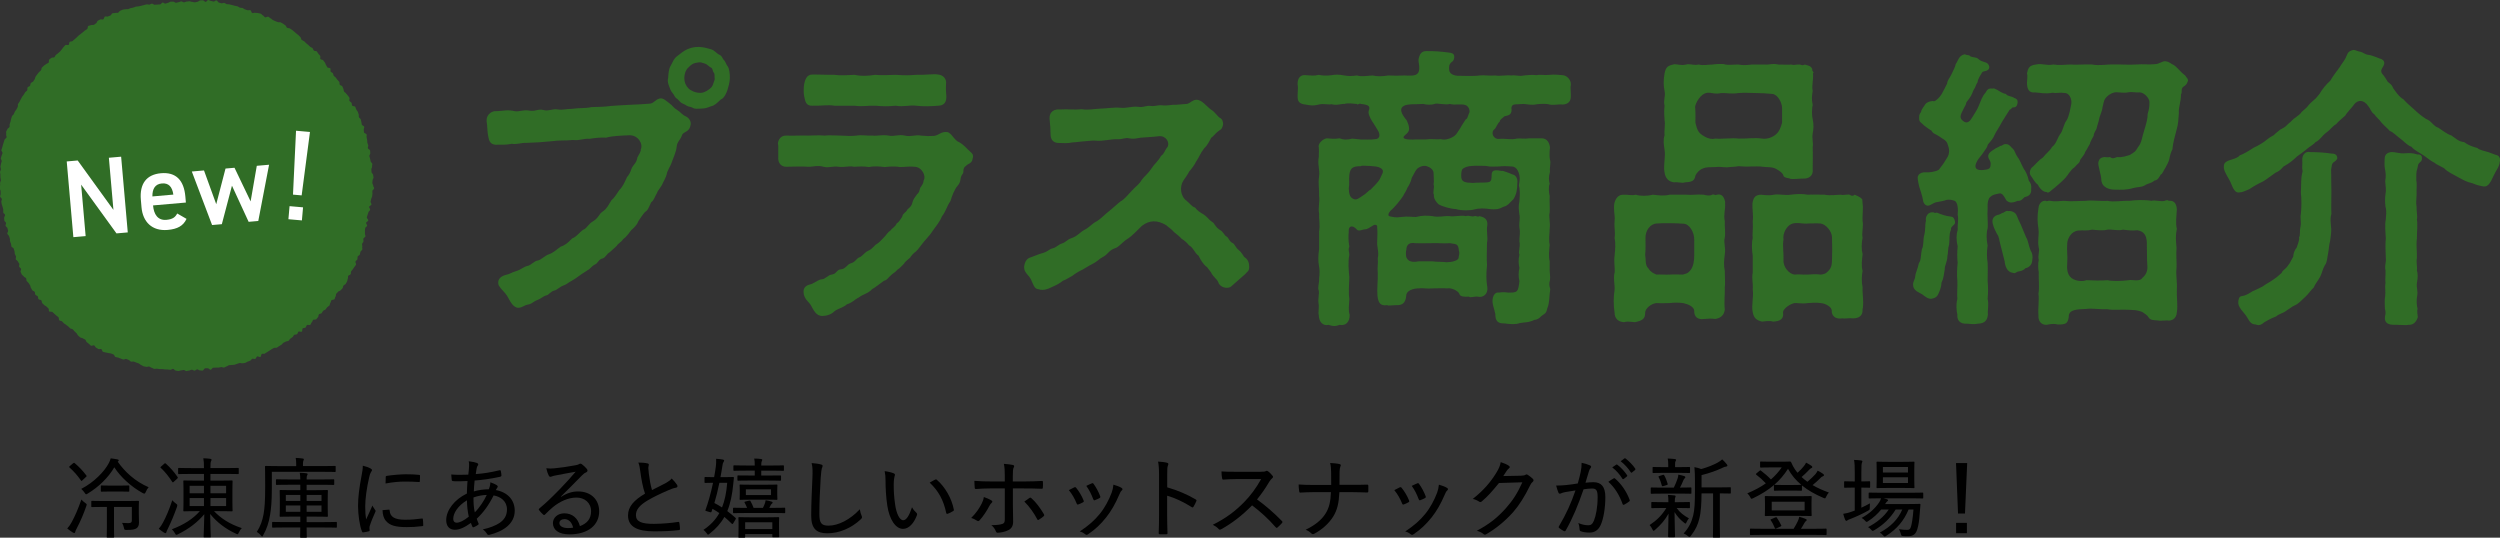 <?xml version="1.0" encoding="UTF-8"?>
<svg id="b" data-name="レイヤー 2" xmlns="http://www.w3.org/2000/svg" viewBox="0 0 1239.73 266.62">
  <rect x="0" y="0" width="1239.73" height="266.62" fill="#333333" stroke="none"/>
  <g id="c" data-name="オブジェクト">
    <g>
      <g>
        <path d="M35.52,258.98c1.61-2.94,3.14-6.39,4.84-11.27.48.56,1.13,1.17,1.88,1.68.52.39.74.52.74.82,0,.22-.09.47-.22.86-1.31,3.8-2.79,7.25-4.67,10.88-.44.82-.74,1.42-.78,1.81-.04.35-.22.56-.48.56-.17,0-.44-.09-.78-.3-.83-.52-1.74-1.17-2.7-1.94.96-1.12,1.53-1.9,2.18-3.11ZM36.21,229.75c.35-.26.57-.3.83-.09,2.27,1.94,4.01,3.76,5.76,6.09.26.3.22.43-.13.73l-1.83,1.73c-.22.22-.35.3-.44.3s-.17-.09-.26-.26c-1.79-2.55-3.49-4.49-5.67-6.43-.31-.26-.26-.3.13-.69l1.61-1.38ZM58.37,228.93c3.44,4.96,8.63,9.8,15.35,12.69-.57.6-1,1.29-1.48,2.42-.22.52-.39.73-.65.73-.22,0-.44-.09-.83-.26-5.93-3.28-10.99-8.03-14.08-12.78-2.92,5.09-7.76,9.76-13.12,12.99-.39.26-.65.39-.83.39-.26,0-.44-.26-.74-.73-.48-.73-1.09-1.38-1.7-1.94,6.32-3.24,11.51-8.63,13.69-12.82.44-.82.7-1.6.92-2.33,1.22.17,2.27.3,3.36.52.44.09.61.26.61.52,0,.17-.09.3-.35.52l-.13.09ZM56.53,251.38v10.36c0,2.94.09,4.19.09,4.4,0,.39-.04.43-.44.43h-2.88c-.35,0-.39-.04-.39-.43,0-.26.09-1.47.09-4.4v-10.36h-1.53c-4.19,0-5.54.09-5.76.09-.39,0-.44-.04-.44-.39v-2.33c0-.35.04-.39.44-.39.22,0,1.57.09,5.76.09h11.12c4.19,0,5.67-.09,5.89-.09.39,0,.44.04.44.39,0,.26-.09.78-.09,2.29v3.5c0,1.81.09,3.54.09,4.62,0,1.25-.35,2.16-1.09,2.72-.87.69-2.27.91-5.06.91-1.05,0-1.13-.09-1.31-1.04-.17-.86-.52-1.77-.92-2.46,1.22.09,1.96.13,3.05.13,1.4,0,1.79-.39,1.79-1.47v-6.56h-8.85ZM59.41,240.81c3.1,0,4.06-.09,4.32-.09.35,0,.39.04.39.39v2.33c0,.35-.04.39-.39.39-.26,0-1.22-.09-4.32-.09h-4.71c-3.14,0-4.06.09-4.32.09-.35,0-.39-.04-.39-.39v-2.33c0-.35.04-.39.39-.39.26,0,1.18.09,4.32.09h4.71Z"/>
        <path d="M80.82,259.15c1.53-2.85,3.01-6.22,4.62-11.09.44.56,1.05,1.08,1.74,1.6.57.39.74.56.74.91,0,.17-.04.43-.17.82-1.44,4.01-2.7,7.08-4.45,10.66-.39.82-.7,1.42-.79,1.81-.04.3-.17.52-.39.52-.26,0-.52-.13-.83-.3-.74-.47-1.61-1.08-2.57-1.86.87-.99,1.44-1.81,2.09-3.07ZM81.43,229.97c.22-.17.35-.26.48-.26.09,0,.17.04.31.17,2.35,2.12,4.19,4.27,5.8,6.6.13.17.17.3.17.39,0,.13-.09.26-.35.52l-1.61,1.47c-.26.26-.39.35-.48.35s-.17-.04-.31-.22c-1.7-2.63-3.62-5.05-5.71-6.99-.31-.26-.26-.3.22-.73l1.48-1.3ZM94.82,235.02c-4.36,0-5.84.09-6.1.09-.35,0-.39-.04-.39-.39v-2.33c0-.3.04-.35.39-.35.26,0,1.74.09,6.1.09h6.32c0-2.37-.04-3.32-.31-4.88,1.22.04,2.31.13,3.44.26.39.04.65.26.65.43,0,.3-.17.6-.31.86-.17.43-.26,1.12-.26,3.32h7.5c4.36,0,5.84-.09,6.1-.09.39,0,.44.04.44.35v2.33c0,.35-.04.39-.44.39-.26,0-1.74-.09-6.1-.09h-7.5v3.32h4.62c4.19,0,5.67-.09,5.93-.09.39,0,.44.04.44.43,0,.22-.09,1.3-.09,4.06v6.39c0,2.76.09,3.84.09,4.06,0,.35-.04.39-.44.39-.26,0-1.74-.09-5.93-.09h-2.83c3.31,3.5,7.59,6.35,13.78,8.42-.57.52-1.18,1.42-1.53,2.24-.26.56-.35.78-.61.78-.17,0-.39-.09-.83-.3-5.01-2.29-9.42-5.61-12.73-9.76.04,6.13.31,10.66.31,11.22,0,.39-.04.39-.39.39h-2.79c-.35,0-.39,0-.39-.39,0-.56.26-5.05.35-11.09-3.31,3.89-7.41,7.17-13.04,9.93-.39.22-.61.3-.83.3s-.39-.22-.65-.73c-.44-.78-1.05-1.55-1.57-2.03,5.93-2.24,10.42-5.09,13.87-8.98h-1.83c-4.27,0-5.71.09-5.97.09-.35,0-.39-.04-.39-.39,0-.22.09-1.3.09-4.06v-6.39c0-2.76-.09-3.84-.09-4.06,0-.39.04-.43.39-.43.26,0,1.7.09,5.97.09h3.88v-3.32h-6.32ZM101.14,244.6v-3.71h-7.11v3.71h7.11ZM101.14,250.95v-3.97h-7.11v3.97h7.11ZM104.36,240.89v3.71h7.76v-3.71h-7.76ZM112.13,246.98h-7.76v3.97h7.76v-3.97Z"/>
        <path d="M134.8,242.49c0,6.17-.35,9.71-.87,12.82-.65,3.93-1.57,6.78-3.44,10.14-.26.43-.35.65-.48.65s-.31-.17-.61-.56c-.65-.82-1.4-1.38-2.05-1.77,1.79-2.81,2.79-5.57,3.36-8.85.52-3.24.79-6,.79-14.16,0-6.3-.09-9.07-.09-9.28,0-.39.04-.43.39-.43.26,0,1.74.09,5.97.09h9.11v-1.17c0-1.21-.09-2.03-.26-2.89,1.26.04,2.27.13,3.23.26.61.09.83.17.83.43,0,.22-.13.47-.22.69-.13.3-.22.65-.22,1.55v1.12h9.9c4.23,0,5.67-.09,5.93-.09.35,0,.39.04.39.43v2.2c0,.35-.04.39-.39.39-.26,0-1.7-.09-5.93-.09h-25.33v8.5ZM141.38,261.57c-4.36,0-5.8.09-6.06.09-.35,0-.39-.04-.39-.39v-1.99c0-.43.04-.47.39-.47.26,0,1.7.09,6.06.09h7.54v-2.72h-3.97c-4.19,0-5.63.09-5.89.09-.35,0-.39-.04-.39-.43,0-.26.09-1.25.09-3.76v-4.96c0-2.55-.09-3.5-.09-3.71,0-.39.04-.43.39-.43.26,0,1.7.09,5.89.09h3.97v-2.68h-5.58c-4.32,0-5.84.09-6.06.09-.39,0-.44-.04-.44-.39v-1.99c0-.39.04-.43.44-.43.22,0,1.74.09,6.06.09h5.58c0-1.25-.09-2.16-.26-3.32,1.31.04,2.35.13,3.31.26.35.04.57.17.57.39,0,.26-.04.3-.22.65-.22.43-.26.99-.26,2.03h7.15c4.4,0,5.89-.09,6.15-.09.35,0,.39.04.39.43v1.99c0,.35-.04.39-.39.39-.26,0-1.74-.09-6.15-.09h-7.15v2.68h4.27c4.14,0,5.62-.09,5.84-.09.39,0,.44.04.44.43,0,.22-.09,1.17-.09,3.71v4.96c0,2.5.09,3.5.09,3.76,0,.39-.04.43-.44.43-.22,0-1.7-.09-5.84-.09h-4.27v2.72h8.55c4.4,0,5.89-.09,6.1-.09.31,0,.35.04.35.47v1.99c0,.35-.04.39-.35.39-.22,0-1.7-.09-6.1-.09h-8.55c0,3.07.09,4.49.09,4.66,0,.35-.04.39-.44.39h-2.49c-.35,0-.39-.04-.39-.39,0-.22.04-1.64.09-4.66h-7.54ZM148.93,248.4v-2.98h-7.19v2.98h7.19ZM148.93,253.8v-3.15h-7.19v3.15h7.19ZM152.06,245.43v2.98h7.37v-2.98h-7.37ZM159.43,250.65h-7.37v3.15h7.37v-3.15Z"/>
        <path d="M183.68,232.26c.57.35.79.56.79.86,0,.26-.09.43-.48.95-.39.65-.65,1.34-.92,2.63-1.22,5.18-1.96,10.75-1.96,14.5,0,2.68.13,4.53.44,6.39,1-2.2,1.88-3.89,3.14-6.91.31.82.87,1.42,1.31,2.16.13.13.26.35.26.52,0,.26-.09.43-.22.69-.96,2.2-1.88,4.23-2.66,6.69-.13.26-.17.69-.17,1.21,0,.43.09.73.09,1.04,0,.26-.09.39-.39.47-.83.22-1.92.43-2.88.56-.26,0-.44-.17-.52-.47-1.22-2.94-1.92-8.33-1.96-12.65,0-4.32.65-9.24,1.66-14.5.48-2.55.7-3.84.7-5.48,1.57.39,2.88.86,3.79,1.34ZM192.88,252.72c.26,0,.35.13.35.52.22,3.15,2.62,4.45,7.46,4.49,3.18.04,5.71-.26,8.5-.6.39-.04.48,0,.52.47.09.69.17,1.94.17,2.76,0,.43,0,.47-.61.56-2.79.35-5.06.47-7.54.47-5.54,0-8.42-.82-10.33-3.06-1.18-1.34-1.66-3.24-1.7-5.35l3.18-.26ZM191.27,236.62c0-.43.13-.56.57-.65,2.66-.43,7.15-.78,9.33-.78,2.57,0,4.84.09,6.28.26.74.04.83.09.83.47,0,.95,0,1.77-.09,2.68,0,.35-.09.47-.48.43-2.09-.17-4.71-.22-7.06-.22-2.66,0-5.71.26-9.46.95.04-1.73.04-2.5.09-3.15Z"/>
        <path d="M236.58,229.62c.35.13.57.35.57.65,0,.22-.04.39-.22.6-.35.43-.48.99-.61,1.68-.13.86-.26,1.64-.39,2.55,3.97-.3,7.46-.86,11.77-1.9.44-.09.57.04.65.39.13.65.31,1.47.31,2.16,0,.43-.31.6-.7.69-5.49,1.17-8.63,1.51-12.6,1.86-.17,2.07-.35,3.54-.39,5.4,2.01-.65,5.01-1.08,7.46-1.08.39-.95.7-2.16.74-3.45,1.26.43,2.44.95,3.05,1.34.44.26.61.52.61.82,0,.26-.22.47-.39.73-.22.3-.35.52-.57.95,5.97,1.12,9.38,5.01,9.38,10.27,0,6.52-5.76,10.23-12.43,11.91-.7.17-1.09.09-1.44-.65-.26-.47-.92-1.25-1.96-2.03,3.14-.6,6.5-1.94,8.33-3.19,1.96-1.38,3.66-3.28,3.66-6.69,0-4.14-3.18-6.35-6.63-6.95-2.35,4.75-5.06,8.46-8.37,11.57.26.86.52,1.42.87,2.24.17.39.09.56-.26.82-.74.52-1.53.91-2.05,1.12-.35.13-.52.13-.7-.22-.26-.56-.52-1.17-.74-1.9-3.27,2.37-5.8,3.41-7.94,3.41-2.92,0-4.32-1.99-4.32-4.79,0-4.92,4.14-10.27,10.25-13.17.04-2.2.17-4.27.31-6.22-2.49.13-3.97.13-4.97.13-1.09,0-1.74,0-2.22-.09-.44-.04-.61-.22-.65-.78-.09-.69-.13-1.55-.22-2.5,2.79.26,5.32.17,8.46.09.17-1.51.35-2.98.39-4.14.04-1.04,0-1.77-.17-2.5,1.92.22,3.27.52,4.14.86ZM224.76,257.34c0,1.08.57,1.86,1.74,1.86,1.4,0,3.4-.95,5.97-2.98-.61-2.72-.87-5.27-.92-8.12-4.4,2.63-6.8,6.3-6.8,9.24ZM241.38,245.43c-2.01.04-4.4.47-6.58,1.25,0,2.72.09,5.01.65,7.38,2.14-2.03,4.71-5.87,5.93-8.63Z"/>
        <path d="M278.33,246.33c2.83-1.81,5.49-2.63,8.33-2.63,6.32,0,10.47,3.97,10.47,9.89,0,6.73-5.45,11.4-14.74,11.4-5.49,0-8.2-2.33-8.2-5.61,0-2.59,2.31-4.83,5.62-4.83,4.01,0,6.76,2.42,7.76,6.35,3.44-1.29,5.54-3.5,5.54-7.38,0-4.14-3.14-6.78-7.24-6.78s-8.24,1.94-11.64,4.71c-1.35,1.08-2.53,2.29-3.84,3.58-.44.43-.65.52-1.09.09-.7-.6-1.48-1.47-2.01-2.2-.22-.26-.13-.47.17-.78,3.44-2.85,6.02-5.35,10.16-9.58,2.66-2.72,5.01-5.35,7.85-8.63-3.18.52-6.63,1.21-10.03,1.86-.57.09-1.09.22-1.66.43-.26.13-.65.22-.83.22-.39,0-.61-.17-.83-.6-.44-.86-.79-1.81-1.22-3.63,1.35.17,2.66.17,3.92.04,3.1-.3,6.8-.82,10.42-1.51.79-.13,1.44-.3,1.79-.52.22-.13.52-.3.74-.3.26,0,.52.09.87.35,1,.78,1.74,1.51,2.31,2.2.26.3.39.6.39.86,0,.39-.26.73-.7.91-.65.26-1.09.56-2.01,1.47-3.58,3.63-6.54,6.65-10.47,10.53l.13.13ZM279.94,257.43c-1.44,0-2.53.73-2.53,1.94,0,1.42,1.4,2.46,4.27,2.5.87,0,1.66-.04,2.53-.22-.57-2.5-2.09-4.23-4.27-4.23Z"/>
        <path d="M321.1,229.8c.44.09.65.35.65.6,0,.52-.26.99-.26,1.64.04.91.13,1.86.26,2.81.39,3.11.83,5.61,1.57,8.16,2.4-1.21,4.53-2.24,7.02-3.58,1.35-.78,2.09-1.34,2.75-2.16,1.09,1.08,2.05,2.2,2.62,3.11.44.6.35,1.34-.52,1.47-1.18.17-2.66.73-3.97,1.34-3.44,1.47-7.06,3.19-10.07,4.96-4.14,2.5-5.8,4.66-5.8,7.3,0,3.28,2.92,4.36,8.98,4.32,4.32-.04,8.59-.43,11.86-.95.44-.09.61,0,.7.43.17.91.26,1.99.31,2.94.04.43-.17.65-.65.69-3.75.43-7.02.6-12.21.6-7.94,0-12.91-2.07-12.91-7.86,0-4.45,2.96-7.55,8.42-10.84-1.13-3.28-1.88-7.51-2.31-10.88-.26-2.12-.52-3.37-1-4.53,1.61,0,3.4.13,4.58.43Z"/>
        <path d="M349.37,236.88c0-.3.04-.35.44-.35.22,0,1.09.09,4.32.09.35-1.77.61-3.58.87-5.48.09-.95.22-2.24.13-3.63,1.18.04,2.35.22,3.36.39.39.09.61.26.61.47s-.13.43-.35.82c-.26.35-.39.86-.52,1.86-.31,1.99-.61,3.84-.96,5.57h1.74c3.23,0,4.19-.09,4.45-.09.39,0,.52.13.48.43-.13,1.21-.26,2.24-.31,2.98-.52,5.44-1.44,9.8-2.97,13.51,1.31.99,2.66,2.12,4.1,3.37.13.13.17.22.17.3,0,.13-.09.26-.22.52l-1.05,1.77c-.22.35-.35.47-.48.47s-.22-.09-.35-.22c-1.26-1.25-2.44-2.33-3.62-3.32-1.74,3.15-4.14,5.83-7.33,8.33-.39.3-.61.47-.74.47-.22,0-.35-.22-.7-.69-.48-.69-1.05-1.25-1.61-1.68,3.4-2.29,5.97-4.92,7.89-8.33-1.13-.78-2.22-1.47-3.4-2.12-.13.47-.31.91-.44,1.29-.13.43-.22.56-.87.35l-1.74-.52c-.48-.13-.57-.22-.39-.65,1.18-3.19,2.57-7.9,3.71-13.38-2.75,0-3.62.09-3.79.09-.39,0-.44-.04-.44-.39v-2.24ZM356.74,239.42c-.79,3.84-1.61,7.17-2.49,10.02,1.35.69,2.62,1.42,3.79,2.2,1.35-3.32,2.18-7.3,2.57-12.22h-3.88ZM369.91,254.4c-4.27,0-5.76.09-6.02.09-.35,0-.39-.04-.39-.39v-1.94c0-.35.04-.39.39-.39.26,0,1.7.09,6.02.09h.57c-.35-.91-.79-1.77-1.22-2.59-.22-.3-.13-.43.39-.56l1.74-.43c.52-.13.61-.09.78.26.61,1.04,1.13,2.16,1.53,3.32h4.62c.35-.65.61-1.25.87-1.94.22-.52.35-.99.48-1.86,1.09.17,2.09.39,2.96.69.35.13.52.26.52.43,0,.26-.17.43-.35.56-.17.13-.39.39-.57.69-.22.47-.48.95-.74,1.42h1.53c4.27,0,5.67-.09,5.97-.09.35,0,.39.04.39.39v1.94c0,.35-.04.39-.39.39-.31,0-1.7-.09-5.97-.09h-13.12ZM371.65,238.3c-4.01,0-5.32.09-5.58.09-.35,0-.39-.04-.39-.43v-1.81c0-.39.04-.39.39-.39.26,0,1.57.04,5.58.04h2.62v-2.42h-4.23c-4.27,0-5.71.09-5.97.09-.35,0-.39-.04-.39-.39v-1.94c0-.35.04-.39.39-.39.26,0,1.7.09,5.97.09h4.23c0-1.47-.04-2.59-.26-3.45,1.31,0,2.35.09,3.4.22.39.04.61.22.61.39,0,.22-.13.43-.26.69-.17.3-.26.82-.26,2.07v.09h4.88c4.27,0,5.76-.09,5.97-.09.35,0,.39.04.39.39v1.94c0,.35-.04.39-.39.39-.22,0-1.7-.09-5.97-.09h-4.88v2.42h3.75c4.06,0,5.41-.04,5.62-.04.39,0,.44,0,.44.39v1.81c0,.39-.04.43-.44.43-.22,0-1.57-.09-5.62-.09h-9.59ZM366.55,266.62c-.35,0-.39,0-.39-.39,0-.26.09-.91.09-5.05v-1.68c0-1.64-.09-2.37-.09-2.63,0-.39.04-.43.39-.43.26,0,1.57.09,5.45.09h8.5c3.88,0,5.23-.09,5.45-.09.39,0,.44.04.44.43,0,.22-.09.99-.09,2.24v1.99c0,4.01.09,4.71.09,4.92,0,.35-.04.39-.44.39h-2.57c-.35,0-.39-.04-.39-.39v-1.17h-13.47v1.38c0,.39-.04.39-.44.39h-2.53ZM379.85,240.37c3.75,0,5.01-.09,5.28-.09.35,0,.39.04.39.39,0,.26-.09.78-.09,2.5v1.77c0,1.73.09,2.29.09,2.5,0,.39-.04.43-.39.43-.26,0-1.53-.09-5.28-.09h-7.46c-3.71,0-4.97.09-5.28.09s-.35-.04-.35-.43c0-.26.09-.78.09-2.5v-1.77c0-1.73-.09-2.24-.09-2.5,0-.35.04-.39.35-.39s1.57.09,5.28.09h7.46ZM369.52,262.35h13.47v-3.37h-13.47v3.37ZM382.34,242.66h-12.47v2.85h12.47v-2.85Z"/>
        <path d="M407.1,230.32c.57.13.83.35.83.73s-.22.78-.39,1.21c-.17.56-.35,1.9-.57,4.79-.39,6.6-.65,12.22-.65,17.83,0,4.49,1,5.78,4.54,5.78,4.84,0,10.68-2.94,15.52-8.12.17,1.25.52,2.37.87,3.15.13.35.22.6.22.82,0,.3-.13.56-.65,1.04-4.62,4.32-10.6,6.91-16.57,6.91-5.32,0-7.98-2.29-7.98-8.72s.39-13.3.61-18.99c.09-2.63.17-4.88-.39-7.12,1.61.13,3.53.35,4.62.69Z"/>
        <path d="M443.28,234.76c.35.17.52.39.52.6,0,.26-.09.56-.22.95-.17.52-.39,2.03-.39,4.1,0,2.76.09,5.61.7,9.8.61,4.4,2.18,7.77,4.01,7.77,1.53,0,2.97-2.2,4.36-6.43.7,1.29,1.4,1.99,2.09,2.63.44.39.52.82.35,1.3-1.44,3.89-3.92,6.78-6.89,6.78-3.66,0-6.76-4.58-7.81-11.57-.65-4.23-.87-8.94-.87-12.26,0-1.94-.09-3.11-.44-4.79,1.57.17,3.58.65,4.58,1.12ZM463.73,237.83c.31-.13.52-.17.78.04,4.23,3.67,7.41,9.24,8.5,14.89.09.39-.09.52-.39.69-.83.56-1.79.99-2.7,1.34-.39.09-.65-.04-.7-.43-1.35-6.43-3.88-10.96-8.2-15.02,1.18-.73,2.14-1.21,2.7-1.51Z"/>
        <path d="M491.57,248.1c.7.47.7.78.09,1.34-.35.35-.7.73-1.13,1.6-1.09,2.12-2.92,4.96-4.71,6.91-.44.52-.74.6-1.31.26-.96-.6-1.96-1.12-2.92-1.34,2.57-2.55,4.06-4.88,5.19-7.08.57-1.08.92-2.07,1.09-3.32,1.4.47,2.7,1.04,3.71,1.64ZM498.28,236.27c0-2.55-.09-4.62-.48-6.26,1.66.13,3.58.35,4.49.56.7.17.78.6.39,1.29-.35.6-.44,1.86-.44,4.4v2.5h5.49c3.44,0,6.54-.13,8.94-.26.39-.04.52.17.52.6.04.82.04,1.77-.04,2.59,0,.48-.13.69-.57.69-2.75-.13-6.1-.17-8.98-.17h-5.32v7.94c0,3.11.13,5.53.13,8.55,0,1.99-.74,3.37-2.35,4.19-1.48.78-3.66,1.25-5.32,1.29-.39,0-.7-.17-.87-.65-.48-1.21-1.18-2.24-2.27-3.11,2.49,0,4.45-.22,5.58-.65.83-.35,1.09-.86,1.09-2.24v-15.33h-6.85c-2.49,0-5.32.13-7.5.3-.39,0-.57-.26-.57-.73-.04-.6-.17-2.24-.17-3.32,3.18.26,5.8.3,8.15.3h6.93v-2.5ZM510.49,246.94c.39-.3.65-.17,1,.13,2.22,1.94,4.27,4.71,6.15,7.86.31.56.22.78-.17,1.12-.57.52-1.48,1.17-2.27,1.64-.39.26-.61.3-.83-.17-1.53-2.94-3.79-6.22-6.41-8.81.87-.65,1.74-1.21,2.53-1.77Z"/>
        <path d="M532.73,241.67c.44-.17.65-.13.96.26,1.48,1.86,2.75,3.97,3.62,6.17.22.56.22.69-.26.99-.74.43-1.44.73-2.27,1.04-.48.22-.7,0-.87-.43-.92-2.33-2.27-4.71-3.88-6.65,1.09-.6,2.05-1.04,2.7-1.38ZM556.23,241.97c.52.39.57.78.04,1.25-.52.43-.83,1.12-1.26,2.12-1.83,4.32-4.01,8.16-6.5,11.27-2.79,3.45-5.36,5.91-8.94,8.33-.44.3-.87.43-1.26.09-.87-.65-1.66-1.21-2.88-1.47,4.62-3.11,7.2-5.4,9.94-8.72,2.35-2.85,4.58-6.95,5.89-10.53.48-1.34.7-2.29.87-3.97,1.4.39,3.23,1.04,4.1,1.64ZM541.41,239.68c.39-.17.61-.13.92.3,1.18,1.6,2.49,4.01,3.27,6.13.13.47.04.65-.39.91-.61.35-1.44.69-2.35,1.04-.39.13-.52-.04-.74-.52-.92-2.46-1.92-4.49-3.44-6.6,1.26-.65,2.14-.99,2.75-1.25Z"/>
        <path d="M578.84,241.67c5.15,1.51,9.68,3.41,14.04,5.96.39.22.57.47.39.86-.44,1.08-.96,2.03-1.4,2.76-.31.43-.52.52-.92.22-4.06-2.59-8.37-4.58-12.17-5.66v9.84c0,2.72.09,5.74.17,8.68.04.47-.13.6-.65.6-.92.04-2.09.04-3.01,0-.57,0-.7-.13-.7-.65.13-2.94.17-5.96.17-8.63v-20.07c0-3.24-.17-5.14-.48-6.69,1.74.09,3.49.3,4.49.6.83.22.7.69.35,1.47-.26.69-.31,1.9-.31,4.49v6.22Z"/>
        <path d="M625.14,233.94c1.48,0,2.09-.04,2.7-.39.31-.17.65-.09,1,.17.79.6,1.61,1.42,2.27,2.29.31.43.22.73-.26,1.17-.48.39-.96.99-1.44,1.73-1.83,3.15-3.84,6-6.06,8.76,4.36,3.15,8.33,6.6,12.3,10.66.39.39.44.56.04,1.08-.65.73-1.4,1.47-2.14,2.12-.35.35-.61.3-.96-.09-3.62-4.19-7.59-7.73-11.69-10.84-4.97,5.09-10.12,8.98-15.22,11.79-.57.3-.96.43-1.35-.04-.74-.86-1.79-1.55-2.92-2.12,6.67-3.32,11.38-6.91,15.74-11.44,2.96-3.06,5.67-6.6,8.24-11.22h-12.25c-2.4,0-4.45.13-6.54.26-.39,0-.48-.17-.57-.6-.17-.69-.31-2.33-.31-3.45,2.22.17,4.27.17,7.02.17h12.38Z"/>
        <path d="M670.3,240.42c2.4,0,5.1,0,7.5-.09.57-.04.7.04.74.65.04.82.04,1.77,0,2.55,0,.56-.13.69-.7.69-1.96-.04-4.97-.17-7.41-.17h-6.24c-.26,5.48-1.05,8.81-3.05,12.09-2.18,3.54-5.76,6.6-9.33,8.5-.57.35-1.09.3-1.53-.13-.74-.73-1.66-1.38-2.83-1.81,4.58-2.24,7.76-4.71,9.85-7.99,1.88-2.94,2.53-6.13,2.7-10.66h-8.76c-2.22,0-4.4.13-6.28.22-.52.04-.61-.09-.7-.65-.09-.69-.31-2.16-.26-3.37,2.75.22,5.01.22,7.28.22h8.85c0-2.24,0-4.14-.04-6.35-.04-1.6-.09-2.98-.48-4.53,1.7.09,3.62.26,4.71.56.74.17.65.65.35,1.25-.22.52-.39,1.51-.39,2.59,0,2.24,0,4.01-.04,6.43h6.06Z"/>
        <path d="M694.12,241.67c.44-.17.65-.13.96.26,1.48,1.86,2.75,3.97,3.62,6.17.22.56.22.69-.26.99-.74.43-1.44.73-2.27,1.04-.48.22-.7,0-.87-.43-.92-2.33-2.27-4.71-3.88-6.65,1.09-.6,2.05-1.04,2.7-1.38ZM717.63,241.97c.52.39.57.78.04,1.25-.52.43-.83,1.12-1.26,2.12-1.83,4.32-4.01,8.16-6.5,11.27-2.79,3.45-5.36,5.91-8.94,8.33-.44.3-.87.43-1.26.09-.87-.65-1.66-1.21-2.88-1.47,4.62-3.11,7.2-5.4,9.94-8.72,2.35-2.85,4.58-6.95,5.89-10.53.48-1.34.7-2.29.87-3.97,1.4.39,3.23,1.04,4.1,1.64ZM702.8,239.68c.39-.17.61-.13.92.3,1.18,1.6,2.49,4.01,3.27,6.13.13.47.04.65-.39.91-.61.35-1.44.69-2.35,1.04-.39.13-.52-.04-.74-.52-.92-2.46-1.92-4.49-3.44-6.6,1.26-.65,2.14-.99,2.75-1.25Z"/>
        <path d="M754.35,235.88c1.22-.04,1.7-.13,2.18-.47.35-.26.74-.17,1.18.13.79.52,1.66,1.17,2.31,1.81.65.6.52,1.12.09,1.55-.52.43-.92.91-1.26,1.64-2.79,5.74-5.58,10.1-8.5,13.43-3.88,4.36-8.76,8.37-13.47,11.01-.48.3-.87.17-1.26-.17-.83-.69-1.96-1.25-3.27-1.6,6.58-3.54,10.25-6.6,14.43-11.22,3.36-3.8,5.62-7.21,8.15-12.82l-11.6.35c-3.36,4.1-5.62,6.69-8.46,9.07-.48.43-.92.52-1.44.13-.74-.52-1.96-1.08-3.1-1.3,5.58-4.45,8.85-8.42,11.51-12.69,1.44-2.33,2.05-3.71,2.35-5.57,1.83.6,3.31,1.25,4.1,1.86.52.35.52.91-.04,1.25-.44.3-.83.82-1.18,1.34-.61.91-1.05,1.64-1.61,2.46l8.9-.17Z"/>
        <path d="M783.87,233.94c.31-1.42.44-2.76.44-4.45,1.74.39,2.79.69,4.19,1.3.57.22.74.82.26,1.29-.35.43-.57.82-.79,1.51-.61,1.94-1.13,3.8-1.74,5.78,1.31-.13,2.88-.26,3.88-.26,3.97,0,5.97,2.24,5.97,7.38,0,5.44-.92,10.84-2.35,13.94-1.18,2.5-3.05,3.67-5.41,3.67-1.92,0-3.36-.26-4.4-.65-.39-.13-.61-.43-.61-.95-.09-.99-.17-2.03-.65-3.15,1.92.82,3.49,1.12,4.93,1.12,1.31,0,2.05-.47,2.83-2.29,1-2.42,1.83-6.73,1.83-11.57,0-3.28-.57-4.36-2.7-4.36-1.22,0-2.88.17-4.27.39-2.7,7.81-5.36,14.29-8.85,20.42-.22.39-.52.47-.92.3-.57-.3-1.83-1.08-2.31-1.51-.31-.26-.35-.52-.13-.86,3.58-6.04,6.02-11.44,8.2-17.79-1.74.26-3.31.52-5.06.82-.96.17-1.7.43-2.14.65-.52.26-1,.22-1.26-.39-.35-.82-.74-2.03-1.13-3.5,1.7,0,3.49-.09,5.06-.26,2.14-.22,3.75-.47,5.67-.78.61-2.2,1.05-3.84,1.48-5.83ZM800.27,237.18c.26-.13.48-.04.74.22,3.01,2.63,5.58,6.35,7.11,10.45.13.35.13.56-.17.78-.57.52-1.83,1.25-2.49,1.6-.39.22-.7.13-.83-.3-1.61-4.45-3.84-8.12-7.06-11.01.79-.6,1.83-1.25,2.7-1.73ZM801.49,230.4c.17-.13.3-.09.57.09,1.61,1.17,3.49,3.19,4.84,5.22.13.17.09.39-.13.56l-1.57,1.25c-.3.17-.52.13-.7-.17-1.31-2.12-3.05-4.1-5.01-5.57l2.01-1.38ZM805.5,227.34c.17-.13.35-.13.57,0,1.79,1.38,3.66,3.28,4.84,5.05.17.26.17.43-.13.69l-1.48,1.21c-.26.22-.44.17-.61-.09-1.22-1.9-3.01-3.93-5.01-5.48l1.83-1.38Z"/>
        <path d="M827.34,249.01v-.26c0-1.29-.04-2.29-.22-3.32,1.09.04,2.35.13,3.31.26.31.04.48.17.48.35,0,.26-.09.47-.17.65-.13.3-.22.73-.22,2.07v.26h1.83c3.79,0,5.01-.09,5.28-.09.35,0,.39.04.39.39v2.29c0,.35-.04.39-.39.39-.26,0-1.48-.09-5.28-.09h-.92c1.66,2.29,3.53,3.71,6.1,5.14-.44.47-.78.99-1.26,2.03-.17.39-.26.56-.44.56-.13,0-.35-.17-.74-.47-1.79-1.38-3.31-2.98-4.71-5.22.04,6.56.26,10.4.26,12.04,0,.35-.04.39-.44.39h-2.62c-.35,0-.39-.04-.39-.39,0-1.6.13-5.18.22-11.27-1.7,3.06-3.75,5.48-6.67,8.03-.35.3-.57.47-.74.47-.22,0-.35-.26-.57-.69-.39-.86-.92-1.64-1.4-2.16,3.53-2.33,6.19-4.96,8.29-8.46h-1.74c-3.79,0-5.06.09-5.28.09-.39,0-.44-.04-.44-.39v-2.29c0-.35.04-.39.44-.39.22,0,1.48.09,5.28.09h2.75ZM824.33,244.78c-3.88,0-5.15.09-5.36.09-.35,0-.39-.04-.39-.39v-2.33c0-.39.04-.43.39-.43.22,0,1.48.09,5.36.09h5.71c.83-1.68,1.4-3.15,1.88-4.58.22-.65.31-1.17.35-1.86,1.18.22,2.05.43,2.96.73.39.13.52.3.52.56,0,.22-.13.35-.35.56-.22.22-.44.47-.65.99-.52,1.25-.96,2.33-1.66,3.58,3.58,0,4.84-.09,5.28-.09.35,0,.39.04.39.43v2.33c0,.35-.04.39-.39.39-.26,0-1.57-.09-5.41-.09h-8.63ZM827.26,231.65v-1.25c0-1.04-.04-2.07-.26-3.02,1.26.04,2.31.13,3.53.26.39.04.61.17.61.39,0,.26-.13.47-.26.73-.22.39-.22.78-.22,1.64v1.25h1.83c3.71,0,4.93-.09,5.15-.09.39,0,.44.04.44.39v2.24c0,.35-.04.39-.44.39-.22,0-1.44-.09-5.15-.09h-7.41c-3.71,0-4.93.09-5.19.09-.35,0-.39-.04-.39-.39v-2.24c0-.35.04-.39.39-.39.26,0,1.48.09,5.19.09h2.18ZM824.6,235.5c.44-.13.52-.04.7.26.74,1.3,1.26,2.72,1.66,4.1.13.35.04.52-.39.65l-1.66.52c-.57.17-.7.13-.83-.26-.39-1.51-.83-2.76-1.53-4.06-.22-.39-.17-.52.39-.69l1.66-.52ZM843.78,244.69c-.04,4.79-.22,9.07-1.13,12.61-.7,2.76-1.66,5.18-4.14,8.37-.35.43-.52.6-.74.6-.17,0-.39-.13-.74-.43-.65-.56-1.35-.99-2.14-1.3,2.66-2.89,3.97-5.74,4.75-8.94.7-2.81.87-6.52.87-12.26v-5.05c0-2.46-.04-4.49-.26-6.65,1.22.26,2.22.47,3.31.95,3.31-.86,6.11-2.07,8.2-3.19.92-.52,1.61-.99,2.27-1.6.79.69,1.61,1.6,2.27,2.42.22.26.3.47.3.69s-.26.43-.61.47c-.48.04-.96.17-1.66.52-2.88,1.38-6.5,2.72-10.55,3.71v6.09h8.55c4.01,0,5.32-.09,5.58-.09.35,0,.39.04.39.39v2.37c0,.35-.04.39-.39.39-.26,0-1.53-.09-5.06-.09v15.24c0,4.4.09,6,.09,6.22,0,.43-.04.43-.39.43h-2.75c-.35,0-.39,0-.39-.43,0-.22.09-1.81.09-6.22v-15.24h-5.71Z"/>
        <path d="M879.68,240.81c0-.13,0-.22.04-.3-2.83,2.42-6.15,4.53-10.29,6.52-.39.17-.65.3-.83.3-.31,0-.44-.26-.74-.91-.35-.73-.79-1.21-1.4-1.77,3.58-1.51,6.63-3.11,9.2-4.96-1.57-1.68-3.01-2.98-4.71-4.27-.13-.13-.22-.22-.22-.3s.09-.22.26-.35l1.53-1.29c.31-.26.39-.35.7-.09,1.83,1.38,3.4,2.72,4.97,4.36,2.09-1.81,3.84-3.76,5.36-5.96h-5.76c-3.27,0-4.27.09-4.49.09-.44,0-.48-.04-.48-.39v-2.24c0-.35.04-.39.48-.39.22,0,1.22.09,4.49.09h6.15c2.09,0,3.4-.09,3.71-.09s.44.09.65.52c.48,1.17,1.05,2.29,1.74,3.28.39.6.87,1.21,1.35,1.77,1.22-1.08,2.31-2.2,3.14-3.28.44-.52.74-.99,1.09-1.73,1.09.56,2.05,1.12,2.7,1.6.31.26.39.43.39.6,0,.22-.17.39-.48.52-.35.13-.74.39-1.44,1.17-1,1.08-2.14,2.16-3.4,3.24.87.82,1.88,1.64,2.88,2.37,1.57-1.3,2.96-2.68,3.97-3.76.44-.56.79-1.08,1.13-1.77,1.05.52,1.88,1.04,2.7,1.6.31.22.44.43.44.65s-.17.39-.52.52c-.39.17-.74.3-1.44,1.08-1.05,1.04-2.27,2.16-3.71,3.32,2.44,1.42,5.15,2.63,8.07,3.67-.52.6-.96,1.25-1.31,2.03-.3.65-.39.86-.65.86-.17,0-.44-.09-.83-.26-4.14-1.77-7.63-3.76-10.55-6.13v2.24c0,.35-.04.39-.39.39-.22,0-1.18-.09-4.36-.09h-4.49c-3.14,0-4.06.09-4.27.09-.35,0-.39-.04-.39-.39v-2.16ZM873.84,265.24c-4.06,0-5.41.09-5.67.09-.35,0-.39-.04-.39-.39v-2.42c0-.35.04-.39.39-.39.26,0,1.61.09,5.67.09h15.61c.79-1.3,1.44-2.46,1.96-3.54.39-.78.65-1.51.83-2.42,1.22.35,2.27.69,3.23,1.12.35.13.48.3.48.47,0,.22-.13.39-.35.52-.35.22-.57.52-.92,1.17-.52.91-1,1.77-1.61,2.68h6.72c4.01,0,5.41-.09,5.62-.09.35,0,.39.04.39.39v2.42c0,.35-.04.39-.39.39-.22,0-1.61-.09-5.62-.09h-25.95ZM892.2,246.07c4.1,0,5.5-.09,5.76-.09.39,0,.44.04.44.43,0,.22-.09.95-.09,3.02v2.98c0,2.12.09,2.85.09,3.07,0,.39-.04.43-.44.43-.26,0-1.66-.09-5.76-.09h-10.9c-4.05,0-5.45.09-5.76.09-.35,0-.39-.04-.39-.43,0-.22.09-.95.09-3.07v-2.98c0-2.07-.09-2.81-.09-3.02,0-.39.04-.43.39-.43.31,0,1.7.09,5.76.09h10.9ZM880.95,262c-.26.13-.39.17-.52.17s-.22-.09-.3-.3c-.57-1.42-1.22-2.72-2.01-3.84-.26-.35-.17-.43.3-.6l1.88-.82c.52-.22.61-.22.83.13.83,1.21,1.53,2.37,2.14,3.71.17.35.13.43-.44.69l-1.88.86ZM894.9,253.11v-4.32h-16.31v4.32h16.31ZM888.84,240.5c3.18,0,4.14-.09,4.4-.09-2.7-2.24-4.88-4.83-6.58-7.94-1.96,3.06-4.19,5.66-6.85,7.99.13-.04.17-.04.26-.04.22,0,1.13.09,4.27.09h4.49Z"/>
        <path d="M919.76,238.73v-4.49c0-3.06-.04-4.27-.35-6.17,1.39.04,2.49.13,3.53.26.35.04.61.22.61.43,0,.26-.13.47-.26.82-.17.47-.26,1.55-.26,4.58v4.58c2.88,0,3.75-.09,3.97-.09.35,0,.39.04.39.43v2.42c0,.35-.04.39-.39.39-.22,0-1.09-.09-3.97-.09v9.97c1.44-.65,2.83-1.38,4.27-2.16-.04.56-.09,1.34-.09,2.07,0,1.12,0,1.08-.92,1.6-2.62,1.47-5.67,2.89-8.55,4.01-.83.35-1.31.47-1.48.65-.22.22-.44.35-.65.35s-.39-.13-.57-.47c-.39-.82-.7-1.86-1-3.02,1.31-.22,2.62-.47,4.23-1.08l1.48-.52v-11.4h-.83c-2.92,0-3.79.09-4.05.09-.35,0-.39-.04-.39-.39v-2.42c0-.39.04-.43.39-.43.26,0,1.13.09,4.05.09h.83ZM946.45,252.68c-2.31,5.53-5.8,9.67-11.03,12.99-.39.26-.61.39-.83.39s-.44-.17-.83-.65c-.48-.56-1-.99-1.57-1.29,5.45-2.98,9.03-6.56,11.12-11.44h-3.27c-2.79,4.45-6.19,7.64-10.51,10.19-.44.26-.65.39-.87.39-.26,0-.44-.22-.83-.65-.44-.52-.96-.91-1.48-1.21,4.36-2.29,7.81-5.09,10.25-8.72h-3.75c-1.79,2.16-3.97,4.19-6.37,5.7-.44.3-.65.43-.83.43-.26,0-.39-.17-.79-.6-.48-.56-1.09-1.04-1.7-1.38,3.75-2.03,6.63-4.66,8.63-7.6.48-.65.78-1.38,1-2.12-4.1,0-5.49.09-5.76.09-.35,0-.39-.04-.39-.39v-2.12c0-.39.04-.43.39-.43.26,0,1.7.09,6.02.09h14.26c4.32,0,5.8-.09,6.02-.09.35,0,.39.04.39.43v2.12c0,.35-.04.39-.39.39-.22,0-1.7-.09-6.02-.09h-13.26l1.7.47c.35.13.52.3.52.47,0,.26-.13.39-.35.52-.22.17-.44.35-.74.82l-.35.56h11.69c3.79,0,5.1-.09,5.32-.09.39,0,.52.09.48.47-.13,1.73-.22,3.06-.35,4.36-.22,3.24-.57,5.78-1.22,7.81-.74,2.37-2.05,3.41-4.54,3.41-.92,0-1.61,0-2.53-.09-.83-.09-.79-.09-1.09-1.17-.22-.82-.57-1.6-.92-2.24,1.66.3,2.96.35,4.1.35.96,0,1.53-.26,1.92-1.77.39-1.42.83-3.89,1.18-8.33h-2.44ZM943.75,229.02c3.75,0,4.97-.09,5.23-.09.35,0,.39.04.39.39,0,.26-.09,1.25-.09,3.76v4.88c0,2.55.09,3.5.09,3.71,0,.35-.04.39-.39.39-.26,0-1.48-.09-5.23-.09h-7.54c-3.79,0-5.01.09-5.28.09-.35,0-.39-.04-.39-.39,0-.26.09-1.17.09-3.71v-4.88c0-2.5-.09-3.5-.09-3.76,0-.35.04-.39.39-.39.26,0,1.48.09,5.28.09h7.54ZM933.72,234.33h12.43v-2.76h-12.43v2.76ZM946.15,236.66h-12.43v2.85h12.43v-2.85Z"/>
        <path d="M974.41,254.66h-3.44l-1-25.04h5.54l-1.09,25.04ZM975.37,259.28v5.14h-5.36v-5.14h5.36Z"/>
      </g>
      <g>
        <path d="M342.42,62.16c-.58,3.2-3.06,3.06-4.08,4.52-.87,2.77-2.62,3.64-2.77,5.97-.29,2.91-1.75,5.68-2.62,8.3-.58,1.6-2.04,3.64-2.33,5.39-.29,1.46-1.31,3.06-1.89,4.37-.87,2.19-2.48,3.5-2.91,4.95-1.17,1.89-1.46,3.64-2.91,4.66-1.02,2.04-1.46,3.93-3.06,4.81-1.31,1.46-2.48,3.35-3.35,4.66-.58,1.75-2.19,3.2-3.5,4.37-.87,1.02-2.04,3.06-3.93,4.37-1.17,1.75-2.62,2.19-3.21,3.35-1.02,1.02-2.77,2.48-3.5,3.2-1.46.73-2.19,2.77-3.5,3.06-2.04.44-2.33,2.33-3.64,2.91-2.04,1.02-2.33,2.19-3.79,2.91-.73.58-2.19,1.31-3.93,2.62-1.6,1.17-2.19,1.6-3.93,2.62-1.75.87-2.62,1.89-4.08,2.33-1.75.58-3.21,2.19-4.37,2.48-2.19.44-2.77,2.19-4.22,2.48-1.46.29-2.48,1.6-4.52,2.33-2.04.73-2.48,1.89-4.52,2.19-1.75.29-2.91,1.46-4.52,1.6h-.29c-2.77,0-4.22-3.64-5.54-5.83-1.02-1.75-3.06-3.35-3.64-4.52-.87-.73-.87-2.04-.73-2.91.44-1.89,2.48-2.77,3.79-3.06,2.19-.44,2.91-1.31,5.1-1.89,2.19-.58,3.79-2.19,5.39-2.48,2.19-.44,3.21-2.48,5.39-2.77,1.31-.15,3.5-2.48,5.39-3.06,1.89-.58,3.5-2.04,5.83-3.79,2.04-.58,3.64-1.89,5.68-4.08,2.19-.73,3.5-2.91,5.39-4.22,2.19-.87,2.62-3.06,4.95-4.22,3.35-2.19,2.48-3.35,5.1-5.1,1.75-1.17,2.62-3.06,4.08-5.39,1.6-1.31,2.04-2.48,3.93-5.1,1.46-1.31,2.77-4.08,3.79-6.41.87-.87,1.6-2.19,2.19-4.08.87-2.19,2.48-2.62,2.91-5.54.73-1.6,1.75-2.62,1.75-4.22,1.17-2.48-1.31-7.14-5.97-6.85-3.35.15-8.45.29-11.22,1.17-3.06-.15-5.68.15-8.16.58-3.21-.29-4.95,1.02-8.3.58-4.08.44-6.26,0-10.2.58l-6.85.58c-1.75.15-4.95.15-6.56.29-1.6-.15-4.37.87-6.7.44-2.77.58-4.95.44-6.7.44-4.22.44-4.66-2.04-5.1-4.52-.44-2.19-.29-4.66-.73-6.99v-.73c0-2.77,2.77-4.66,4.81-4.37,4.08-.15,5.24-.87,9.18,0,2.04.44,4.08-.87,7.14-.29,3.06.58,4.52-1.02,6.99-.29,2.62.73,4.52-.73,7.14-.29,2.33.44,4.22-.29,7.14-.29,3.79-.58,6.56-.15,9.61-.87,2.91-.15,5.83,0,9.76-.58,2.48-.15,6.41-.44,9.76-.58,3.35-.15,6.99-.29,9.76-.58,1.89-.44,2.33-1.89,4.37-2.48,1.89-.58,3.5,1.31,4.81,2.19,2.19,1.6,1.89,2.19,4.08,3.5,1.75,1.02,1.89,2.04,4.37,3.2,1.89,1.02,2.62,2.91,2.19,4.37ZM360.77,44.54c-.44,1.31-1.6,4.22-3.35,4.81-2.04,1.89-2.91,2.91-4.81,3.35-1.6.58-2.62,1.17-5.24,1.17-1.46,0-2.77.29-3.93-.44-.87-.58-2.19-.44-2.91-1.02-1.31-1.02-2.33-.73-3.79-2.48-.87-1.17-1.6-1.02-2.19-2.19-.73-1.6-1.46-1.75-2.04-3.2-.73-1.89-1.75-3.79-1.17-5.97.15-2.19.29-4.37,1.17-5.83.87-1.31,1.46-3.64,3.35-4.95,1.46-1.17,3.5-2.77,4.95-3.35,1.75-.73,3.2-1.17,5.83-1.17,2.62.15,3.79.58,5.97,1.17,1.89.58,2.62,2.04,4.22,2.77,1.31.58,1.46,1.89,2.04,2.48,1.02.87,1.02,2.04,1.89,3.06,1.02,1.31,1.17,4.22,1.17,5.83,0,2.33-.73,4.37-1.17,5.97ZM353.78,41.33c.15-1.02.87-1.6.58-2.77-.15-.58.29-1.75-.44-2.62-.73-.87-.29-2.04-1.46-2.48-.73-.29-1.6-1.46-2.77-1.89-1.31-.44-2.48-.87-3.5-.58-2.77.29-3.64,1.31-4.66,2.33-1.6,1.31-2.19,3.64-2.19,5.39,0,2.04.73,3.79,2.04,5.1,1.17,1.17,3.5,2.19,5.24,2.19,1.75.29,3.64-.58,5.24-1.89.58-.44,1.6-1.31,1.89-2.77Z" fill="#306d26"/>
        <path d="M482.52,77.46c0,.29,0,.58-.15.87-.29,2.91-2.04,2.48-3.35,3.93-1.89,1.17-.87,2.91-1.6,3.93-1.75,2.04-.44,3.5-2.48,5.83-1.6,1.75-2.91,5.24-3.64,7.72-2.04,2.91-2.04,4.81-4.22,7.58-.87,2.33-2.77,4.66-4.66,7.28-1.31,2.19-4.22,4.95-5.39,6.7-1.17,1.46-1.46,2.04-2.77,3.35-1.46,1.02-2.48,2.33-2.91,3.06-.87.87-2.62,2.04-3.06,3.06-.73.73-2.33,2.48-3.21,2.91-1.17,1.46-2.62,2.04-3.35,2.91-1.31,1.02-1.75,2.33-3.35,2.62-1.75,1.17-4.08,3.2-5.97,4.22-1.75,2.04-4.66,2.62-6.12,3.79-2.77,1.46-3.64,2.91-6.26,3.64-1.89,1.75-4.37,2.04-6.26,3.5-1.46,1.6-4.08,2.33-6.12,2.33-3.06-.15-4.08-2.77-5.68-5.54-.87-1.46-3.35-2.91-3.5-6.26-.15-3.06,2.33-3.64,4.08-4.08,2.19-1.02,3.35-2.19,5.1-2.33,1.75-.15,2.77-2.04,4.81-2.33,2.48-.29,2.33-2.48,4.66-2.62,2.19-.15,3.06-2.48,4.66-2.91,2.62-.73,2.77-2.48,4.52-3.06,1.31-.44,2.48-2.48,4.22-3.2,2.33-1.02,2.77-2.48,4.22-3.35,1.31-.73,2.48-2.19,3.93-3.64,1.02-1.17,1.6-2.19,3.06-3.21.44-.87,2.33-1.75,2.91-3.35,1.17-.73,1.6-1.6,2.77-3.35.15-1.6,1.75-1.89,2.62-3.64.87-.73,2.19-1.75,2.48-3.64.44-1.46,1.17-2.33,2.19-3.79,1.17-1.02,1.17-1.6,1.6-3.21,1.17-1.75,1.6-2.19,1.75-3.79,1.31-2.04-.87-6.7-4.66-6.7-1.89-.29-4.81.15-7.14.15-3.2-.58-5.68-.15-7.58,0-2.19-.29-5.1-.58-7.72,0-2.77-.44-5.1-.29-7.58-.15-2.19-.58-4.81.44-7.58,0-2.77-.44-4.95.73-7.43,0-2.91-.87-5.83.15-7.58,0-3.21-.29-7.87,0-10.93,0-2.77,0-3.93-2.19-3.93-4.08v-6.56c0-.29-.15-.44-.15-.73,0-1.89,1.46-4.22,4.08-4.08,4.22.15,7.87-.15,10.93,0,2.04,0,5.24-.29,8.01,0,2.77-.29,5.68,0,8.01,0,3.06.15,5.54.29,7.87,0,2.77-.44,5.24.15,8.01,0,2.62.29,4.81-.58,8.01,0,2.91.58,4.81-.73,8.01,0,3.06.73,5.39-.58,8.01,0,2.91.29,4.08.29,6.41.15,2.19-.15,3.64-2.33,6.56-1.89,2.19.29,3.5,4.22,6.12,5.1,2.33,1.31,3.93,3.5,5.39,4.66.44.58,1.31.87,1.31,2.19ZM398.76,47.6c-.29-1.6-.29-3.79,0-5.83.44-2.04,1.17-4.81,4.08-4.81h1.46c2.62,0,4.95.15,7.72.15h1.75c2.77.44,7.28.15,10.05,0,3.21.73,6.41.58,10.2,0,2.77.29,6.12.15,10.2,0,3.93.29,6.41.29,10.05,0h2.04c2.48,0,4.66-.29,6.85-.29.73,0,1.46,0,2.04.15,2.19.15,4.37,1.89,3.93,4.81-.15,2.62,0,3.93.15,5.83.15,2.91-1.02,4.81-4.08,4.81-3.06.29-7.58.44-10.93,0-3.06-.44-6.41.73-10.05,0-4.22.44-6.7.29-10.2,0-3.06-.15-6.99.58-10.2,0h-10.05c-3.2-.58-6.7.15-10.93,0-3.35.15-3.5-2.33-4.08-4.81Z" fill="#306d26"/>
        <path d="M619.43,132.67c0,1.89-1.02,2.04-2.04,3.35-2.62,2.19-4.22,3.79-5.97,5.24-.58.44-1.17,1.46-3.06,1.46s-3.79-1.17-4.22-2.77c-.58-1.6-2.48-2.48-3.64-4.95l-1.89-2.48c-2.04-1.46-3.21-3.64-4.22-5.68-2.19-1.6-2.48-3.93-4.81-5.24-1.02-1.31-2.04-2.19-3.64-3.21-.87-1.02-2.19-2.04-3.79-3.35-1.31-1.6-2.62-2.19-3.79-3.35-4.66-2.77-8.45-2.48-12.09.29-1.75,1.6-4.66,4.95-7.28,6.56-2.19,1.31-4.08,3.93-5.97,4.52-3.2,1.02-3.5,3.06-6.12,4.37-1.75.87-2.77,2.33-5.54,3.64-1.75.87-3.35,2.04-4.52,2.62-1.31.58-3.64,1.89-4.81,2.91-1.17.58-3.5,2.19-4.95,2.62-1.6,1.31-3.35,2.19-4.37,2.62-2.19,1.02-3.79,1.89-5.68,1.89-.58,0-1.17,0-1.89-.29-2.33,0-2.77-2.62-3.93-4.95-1.02-2.04-3.35-3.35-3.35-5.83v-.58c.58-3.64,2.33-4.22,3.79-4.66,2.19-.73,3.06-1.31,5.24-1.89,2.77-.73,3.21-1.89,4.95-2.33,2.04-.44,2.62-1.75,4.81-2.48,1.89-.58,2.48-1.89,4.66-2.62,3.06-1.02,4.37-3.06,6.41-4.08,2.62-1.31,3.64-3.06,6.26-4.37,1.6-.87,4.08-3.5,5.83-4.81,2.04-1.6,3.79-3.35,5.83-4.95,1.89-1.02,3.64-3.2,5.54-5.24,2.04-2.33,3.64-3.06,4.95-5.39,1.31-1.89,3.06-2.91,4.95-5.83,1.17-1.89,3.5-3.79,4.66-6.12,1.75-1.17,1.75-2.77,3.2-4.37,1.31-2.48-.87-5.83-4.37-5.39-3.35.44-6.12.44-9.03.73-2.48.44-3.5.73-5.68.29-2.04-.44-3.2.58-5.54.44-3.2-.15-7.87,1.17-11.07.73-1.46-.15-3.2.15-5.1.29-2.62.15-4.95.58-6.41.58-2.48.58-3.93.29-6.56.29-2.48,0-4.22-1.17-4.22-4.52,0-2.04-.15-4.22-.44-6.99-.44-4.22,2.48-5.39,5.24-5.1,3.79-.29,6.99.29,10.49-.15,3.64.58,5.97-.15,9.61-.29,2.48,0,6.85-.73,9.47-.44,3.2.44,5.97-.87,9.18-.44,2.77.44,3.5-.73,6.12-.44,2.33.29,3.35-.58,5.97-.29,2.19.29,4.37-.44,6.56-.29,2.04-.15,3.06-.29,5.54-.44,1.6-.44,2.77-2.04,4.52-2.04h.44c2.48.29,4.37,2.91,6.56,4.66,2.48,1.46,3.2,3.35,4.81,4.37,1.31.58,1.6,2.48,1.46,3.35-.58,2.77-1.46,2.33-2.91,3.64-1.17,1.02-2.19,2.48-2.91,2.77-.87,1.6-1.89,3.79-3.5,5.24-2.04,2.62-2.62,4.66-4.08,6.7-.58,1.31-2.04,3.35-3.35,4.81-1.17,2.19-1.75,2.77-2.91,4.52-1.89,2.91-1.6,7.72,1.6,10.05,1.89,1.46,2.33,2.77,4.22,3.35.87,1.31,2.33,2.33,4.37,3.5,2.04,1.46,2.48,2.62,4.08,3.64,1.17.44,1.46,2.62,4.08,4.08,1.31.73,2.19,2.77,2.91,3.06,1.31.58,1.31,2.48,3.21,3.35,1.02.44,1.31,2.19,3.06,3.5,1.31,1.02,2.04,2.62,2.62,3.35,1.02.73,2.48,1.75,2.48,4.81v.44Z" fill="#306d26"/>
        <path d="M681.07,111.69c-2.19,1.31-2.91,2.04-4.37,2.04-.87,0-2.91,1.17-3.79.15-2.33-2.62-4.37-1.89-4.08,1.17-.15,1.6-.29,4.08.29,7.28-.73,1.75,0,2.48,0,4.08-.73,3.5-.29,8.01,0,11.07-.15,4.08-.44,7.87,0,10.93-.15,3.35-.58,5.54.15,7.58.15,3.79-2.04,5.68-4.95,5.1-.73.29-1.75.58-2.62.58-1.02,0-1.89-.29-2.91-.58-2.91.73-4.81-1.75-4.81-4.81-.44-1.31.29-3.64-.15-6.12-.29-1.89.44-4.66.15-5.97-.73-1.6.29-3.64.15-5.97.29-2.33.29-4.52,0-5.97-.58-3.2-.44-5.24,0-8.74v-8.74c.58-3.2-.15-6.12,0-8.89-.58-3.2.44-5.68,0-8.74.15-3.5-.58-6.12,0-9.61.44-3.5-.87-5.97-.15-9.76,0-1.75.15-2.62,0-4.66-.58-1.6,1.6-4.08,3.93-4.52,2.33.15,3.5.44,6.41,0,1.6.73,3.64.87,6.26.15l4.22.44c1.75,0,5.24.15,6.99-.15,2.48,0,2.91-2.19,1.31-4.66-.87-1.31-1.89-3.2-2.77-4.37-1.02-1.75-2.19-4.08-1.46-5.39.58-1.89,0-2.62-3.93-3.06-1.17-.58-1.6.87-2.04,0-2.48-.15-4.37-.58-6.26,0-1.6-.15-3.64.87-6.26.15-2.33.29-4.22-.44-6.41.15-2.77.73-4.22.44-6.56,0-2.91-.29-3.93-1.46-3.93-3.79v-1.02c0-.73.15-2.04.15-3.35,0-.58,0-1.17-.15-1.6v-.73c0-2.62,1.46-4.37,3.93-4.08,2.77.15,4.22.44,6.56-.15,1.31.29,3.64.58,6.41.15,1.75-.29,3.35-.44,6.26.15,2.48.44,3.64.29,6.26,0,2.33.73,5.24.15,7.72,0,2.33.58,5.1.44,7.87,0,1.89.15,5.54.15,8.16,0,4.95.29,6.85,0,7.14-3.2.15-2.33-.58-3.5-.29-5.1.58-2.48,1.46-3.79,3.93-3.79,3.79,0,6.7.15,10.93.73,1.46.15,2.62.44,2.77,1.75.15.87-.29,2.48-1.02,2.77-1.75,1.17-1.6,2.91-1.46,4.22.15,1.02.87,2.48,4.08,2.77,2.91,0,8.45.29,10.93-.15,2.62-.29,4.66.29,7.87,0,1.89.44,5.68-.29,7.87,0,2.77-.29,3.93.58,6.26,0,1.6-.15,3.79-.44,6.41-.15,1.75-.44,3.79.15,6.26-.15,2.62-.29,4.22,0,6.56.15,2.19.15,4.08,2.33,4.08,4.37v.44c-.15.58-.15,1.02-.15,1.6,0,1.17.15,2.33.15,3.35v.73c0,2.48-1.31,3.93-4.08,4.08-2.19-.29-4.08.44-6.41,0-1.89-.58-4.95-.29-6.41-.15-2.33.58-4.52,0-6.41-.15-3.64.29-5.39-.15-5.97,1.17-.44,1.02,0,1.17-.15,2.33-.29,1.89-1.46,2.19-3.5,2.62-1.02.87-2.48,1.89-2.33,2.62-1.31,1.17-1.75,3.06-2.62,3.79-2.04,1.6-.58,5.1,2.33,4.81,3.35-.29,6.12.58,8.59-.15,2.19-.29,3.79.29,6.26-.15h6.41c2.33.15,3.64,1.89,3.93,4.52-.29,2.62-.29,4.66,0,6.12.58,1.46-.29,3.93,0,5.97-.73,2.77-.58,4.08-.15,5.97-.73,1.6-.29,4.81,0,5.97-.15,2.33.15,6.12,0,8.16-.58,2.04.44,5.24,0,8.01,0,2.62-.58,4.95,0,8.16-.29,2.91-.58,5.83,0,8.01v3.06c-.15,1.89.44,4.66.15,6.41-.58,1.6-.29,3.2.15,4.37-.58,3.5-.29,6.99-1.46,9.47-.29,1.6-.58,2.48-2.33,3.5-.73.29-1.75,2.19-4.08,2.33-2.77,1.46-5.54,1.17-7.28,1.6-1.89.73-4.66.58-7.58.15-3.64.15-4.52-1.6-4.52-4.66-.44-2.48-1.75-5.1-1.31-7.57.29-1.89,1.46-3.35,3.06-3.06,2.04-.29,3.5-.15,4.37,0,4.95.15,5.24-.29,5.83-5.68-.58-2.04-.44-4.81,0-6.56-.44-1.89-.58-4.08,0-6.56-.73-1.46.58-3.64,0-6.56-.15-1.89.58-4.08,0-6.7-.29-2.62.44-4.81,0-6.56-.29-2.62-.58-3.93,0-6.7,0-1.6.44-3.64,0-6.56-.58-1.75,0-1.6.15-4.52,0-2.62-1.17-5.97-3.79-6.12-2.48-.15-4.08-.29-6.56,0-2.19,0-3.93.29-6.56-.29-2.48,0-4.08-.15-6.56,0-2.33.15-3.64.58-4.81,1.46-.44.29-.73,1.6-.73,3.2-.15,3.5,1.89,3.64,5.83,3.79,1.89-.29,6.56,0,8.01-.44,2.62-1.17-.44-5.68,3.35-5.83,1.75,0,2.62.44,3.5.29,1.17.44,3.21,1.02,4.66,1.75,1.75.29,2.77,2.04,2.48,4.37,0,2.91-.44,5.54-1.89,7.87-1.6,1.46-2.77,3.35-4.95,3.79-2.33,1.31-3.93,1.46-6.85,1.17-2.33-.44-5.54-.44-7.58.15-1.89.58-6.26.73-9.18-.15-3.06-.15-7.28-1.46-8.74-2.48-1.89-1.89-2.33-3.5-2.19-4.66-.73-1.02.44-3.5-.15-5.1.29-1.31,0-4.22,0-5.39.15-1.89-1.89-3.2-3.35-3.64-1.46-.44-2.91,0-4.08.73-1.31.73-1.89,2.33-3.35,4.95-.58,2.48-1.6,4.08-2.19,4.95-.44,1.46-1.6,2.91-2.19,4.22-1.02,1.6-4.37,5.83-6.12,7.14-1.46,1.6-1.46,2.77-.29,2.91,1.6.29,2.77.73,5.54.29,3.5-.44,4.81,0,7.28,0,3.2-.87,5.54-.73,8.16-.44,2.91.73,5.54-.15,8.3,0,2.77.44,5.68-.58,8.3,0,1.75-.58,2.91.58,4.22,0,1.17-.29,1.6.73,2.33,0,2.48.44,4.37,1.46,4.08,4.52-.58,2.91.44,6.12-.15,8.59,0,3.2-.29,7.28,0,11.22-.44,4.22-.44,7.58.15,10.93.44,3.2-1.89,5.39-4.81,4.66-2.04-.15-3.35.73-4.37,0-1.75.15-4.37.15-4.66-1.31-.29-1.17-3.5-3.21-6.12-2.77-1.75-.15-5.54,0-7.28,0-2.48.29-4.81-.29-6.99,0-2.04,0-5.83.87-5.97,3.5-.29,4.22-2.48,4.95-5.1,4.81-1.89,0-3.64.44-4.37,0-3.21.44-4.37-.87-4.81-4.66-.29-3.5.29-7.87.15-11.22-.29-3.06.29-4.95,0-7.43.73-2.48-.44-5.97-.29-7.72,0-2.33.29-4.66,0-7.72.15-1.17-1.17-1.31-1.89-.87ZM685.01,83.58c-1.89-1.31-4.22-1.02-5.68-1.31-1.31.15-3.5-.44-4.66.15-3.79,0-5.1.87-5.54,4.22-.29,2.48.15,4.81-.29,6.7.15,2.91.44,4.52,2.48,5.39,1.31.58,2.62-.44,4.52-1.75,1.6-.87,2.91-2.62,3.79-2.91,1.02-1.17,3.93-3.64,4.81-5.68.58-1.6,2.33-3.5.58-4.81ZM726.67,52.11c-1.46-.73-5.54.15-7.72-.58-2.19.73-6.12-.58-7.58,0-1.46.58-4.37.44-5.54,0-3.5.29-7.87-.15-9.76,1.02-2.91,1.75,0,5.24,1.6,7.28.29,1.17.73,1.31,1.02,3.2.29,1.75-.29,2.62-2.04,4.08-2.04,1.75.87,2.33,5.68,2.04h4.81c2.91-.44,4.52.15,7.43-.15,2.04.73,5.24-.44,6.85-1.75.87-.58,1.6-2.19,2.77-3.79.73-1.46,2.04-3.2,2.62-4.22,1.02-.44,1.02-1.6,1.6-2.91.87-1.02,0-3.79-1.75-4.22ZM723.46,124.37c-.29-3.79-1.46-3.21-4.52-3.79-3.35.29-5.68-.15-8.59,0-2.48,0-5.97.15-8.59,0-3.35-.58-4.37,1.31-4.37,3.35-.29.58-.29,2.77,0,3.64.87,2.19,3.06,2.62,5.97,2.04h6.99c1.75.29,4.81.15,7.14.44,2.33,0,6.12-.87,5.83-2.48.15-.87.58-2.19.15-3.2Z" fill="#306d26"/>
        <path d="M855.45,100.91c.29,2.62-.87,5.54-.14,8.74-.15,2.62.44,5.97,0,8.16-.73,2.33.58,4.95,0,8.3-.44,3.5-.58,5.1,0,8.3,0,3.2.29,5.83,0,8.16.14,3.21-.44,6.99,0,10.93-.29,2.62-1.89,4.22-4.66,4.66-2.33-.29-3.5-.15-5.39,0-3.64.58-5.24-1.31-5.1-4.08-.15-2.04-3.21-3.35-5.54-3.79-2.19-.29-4.52-.29-6.7,0-1.46,0-4.08.15-6.56,0-2.62.29-5.68,2.77-5.54,4.95,0,2.77-1.31,3.79-5.1,4.52-.87,0-2.19-.29-3.5-.29-.58,0-1.31.15-1.89.29-3.06-.15-4.66-2.04-4.66-4.66-.29-1.75-.44-3.79-.44-5.97,0-1.75.15-3.64.44-5.39.15-1.46-.29-3.79-.29-5.97,0-.87,0-1.75.29-2.48.29-2.33-.44-5.24,0-8.59.29-2.77.58-5.97,0-8.59.44-3.2-.29-5.39,0-8.45.29-1.89-.29-4.08-.29-6.7,0-.58,0-1.31.15-2.04.44-1.89,1.6-4.37,4.37-4.37,2.04-.15,4.37.58,6.26,0,2.19.73,5.68.73,8.45,0,2.91.29,5.39.73,8.3,0h8.45c2.48.29,5.39-.29,8.45,0,1.17.29,3.06.73,4.22,0,1.02-.44,1.6.58,2.33,0,2.33-.58,3.35,1.02,3.79,2.33.29.87.44,1.31.29,2.04ZM840.16,119.12c.15-4.37-2.77-8.01-4.95-8.16-3.06-.15-3.93-.29-7.14-.29-2.77,0-3.93,0-6.41.15-3.5.15-5.68,3.64-5.68,6.99,0,3.06.15,5.39-.15,8.59.44,2.48-.15,5.1,1.6,6.7,1.02,1.75,2.62,2.48,3.93,3.06,1.89-.15,4.52.15,6.56,0,2.77-.15,4.81,0,6.7,0,1.02-.58,2.04,0,3.79-2.33,1.31-1.75,1.75-4.37,1.75-7.43v-7.28ZM868.13,82.56c-2.04.15-4.37,0-5.97-.15-2.48.44-3.93.29-5.68.58-1.89,0-3.79-.44-5.83-.15-2.33.15-4.37-.15-6.26.73-1.75.58-3.35,2.62-3.64,3.5-.44,2.77-2.04,3.2-5.1,3.35-1.89.58-3.2-.29-5.54,0-2.48-.29-4.22-1.89-4.66-4.81-.73-3.35.58-7.87,0-11.22-.44-2.91-.73-5.1,0-7.28-.29-2.48.44-5.54,0-7.43,0-1.6-.44-4.22,0-7.28-.73-2.62.58-4.52,0-7.28-.58-2.48-.58-5.68,0-8.74.58-2.91,1.46-3.79,4.22-4.37.29-.15.58-.15.87-.15,1.6,0,3.06.73,5.54.15.44-.15.87-.15,1.31-.15,1.6,0,2.91.58,5.1.15,1.89.58,4.66,0,6.56,0,1.17-.15,2.62-.29,3.93-.29,1.02,0,1.89,0,2.62.29,1.75.29,3.64,0,5.39,0h1.17c2.04.44,3.79.29,6.56,0h6.56c1.46.15,2.91-.29,4.52-.29.58,0,1.31.15,2.04.29,2.48,0,4.95.15,6.56,0,.87.44,1.75,0,3.35,0h.88c1.02.44,1.6.44,2.33,0,1.75.58,2.91.44,3.79,2.33-.58.73,1.17,1.46.29,2.04.29,3.64-.73,5.83-.15,8.74-.44,2.91-.58,3.93,0,6.85-.44,1.75-.44,5.54,0,7.14.58,2.33.44,5.24,0,6.99-.44,2.91.44,4.66,0,6.85.15,3.35,0,7.72,0,10.93.44,3.21-1.89,4.81-4.66,4.66-2.19,0-5.24.44-6.41.15-.87-.58-3.2-.29-3.5-1.75-.14-.87-1.46-2.04-3.35-3.06-2.04-1.31-5.1-.87-6.7-1.17-1.31-.29-4.52-.15-6.12-.15ZM873.81,68.72c2.19.44,5.39-.58,7.14-2.33,1.31-1.17,2.18-3.2,2.77-5.54v-7.28c0-2.48-2.04-6.7-4.81-6.99-3.2-.29-5.39-.44-8.16-.44-3.35,0-5.1-.29-8.6,0-3.64.58-6.41-.15-8.59,0-3.21.73-4.66-.29-6.85-.15-3.64.44-5.97,5.39-6.12,6.99.29,3.2.15,4.52.15,7.87.44,1.46.73,4.08,2.77,5.68,2.48,1.89,4.95,2.77,7.14,2.19,3.64.29,8.45-.44,11.51,0,3.93.15,7.58-.58,11.65,0ZM923.92,149.86c0,1.17,0,2.33-.29,3.5v.58c0,2.77-2.04,3.93-4.66,3.93-1.89-.29-4.08.29-5.39,0-3.64.58-5.39-1.46-5.24-3.93,0-1.75-3.21-3.5-5.39-3.64-2.62-.44-5.1,0-6.55,0-2.77.44-5.39-.15-6.56,0-2.04.44-5.1,2.33-5.68,4.37.58,3.35-1.17,4.66-4.95,4.81-1.89-.58-3.79-.15-5.39,0-2.62-.58-4.08-1.6-4.66-4.66-.73-3.64.58-7.72,0-11.22.29-3.35-.58-4.95,0-8.45v-8.45c-.44-2.48-.58-6.41,0-8.59-.29-2.04.29-5.1,0-8.45.44-2.48-.29-5.97-.14-8.74.44-2.77,1.17-4.22,4.22-4.37,2.48.29,4.81.44,6.41,0,2.91-.44,4.95.44,8.3,0,2.62-.29,5.54-.58,8.45,0,3.35-.15,5.24,0,8.3,0,3.06.58,6.12,0,8.3,0,.73.44,2.91-.29,4.22,0,1.02.73,1.75.73,2.48,0,.87.44,2.77,1.02,3.79,2.33l.15,2.04c.15.73.15,1.6.15,2.48,0,2.19-.29,4.37-.15,6.26.15.58.15,1.02.15,1.6,0,2.48-.58,4.81-.15,6.56-.58,3.2-.58,5.97,0,8.16-.29,3.35-.73,5.68,0,8.3-.44,2.19-.58,5.54,0,8.16-.15,2.19.29,4.81.29,7.43ZM902.65,110.82c-2.19-.15-3.64,0-5.83,0-3.06.29-4.22-.44-6.85-.15-3.79.29-6.12,5.1-5.54,8.16-.58,2.77.15,6.56,0,10.05-.29,3.64,2.91,6.99,5.39,7.28,2.48-.29,4.08.15,6.56,0,1.75-.15,4.22-.29,6.55,0,1.6-.15,2.62-.44,4.08-2.19,1.31-1.46,1.46-3.35,1.46-5.1.15-3.35.15-6.26,0-11.36-.15-2.91-3.06-6.41-5.83-6.7Z" fill="#306d26"/>
        <path d="M967.44,114.02c-1.02,2.04-.58,5.24-.87,7.14-.73,2.33-.44,4.22-.87,5.83,0,2.77-1.46,4.81-1.31,6.56-.58,2.91-.44,4.22-1.6,6.56-.15,2.04-.58,3.5-1.6,5.68-.73,1.75-2.33,2.19-3.35,2.33-1.6.29-3.35-1.17-4.66-2.19-1.6-1.02-4.52-1.75-4.52-4.81,0-1.6,1.02-2.62,1.02-3.79.15-1.89,1.17-3.64,1.89-6.85,1.17-1.46.87-4.08,1.46-6.85,1.02-1.89.58-5.1,1.17-6.99.73-2.77.29-5.1.87-7.14-.44-2.04,1.02-4.52,3.5-4.22.58,0,.58.58,1.89.15,2.91,1.17,4.08,1.6,7.28,2.04,1.02.15,1.6,1.31,1.75,2.62.29,1.6-2.33,1.89-2.04,3.93ZM987.25,97.42c-1.46.87-1.75,3.64-1.6,6.12-.29,2.91.29,7.43,0,9.76-.73,2.19-.58,5.83,0,8.45-.44,2.48-.44,5.97,0,8.59.15,3.35,0,5.68,0,8.89.29,3.5.29,5.54,0,9.03.73,2.77-.15,5.54.15,7.72-.29,2.62-1.31,4.37-4.81,4.52-1.89.44-4.22.15-5.54,0-3.35.29-5.1-1.6-4.81-4.52-.44-1.89-.73-4.95,0-7.72-.29-2.33.15-6.26,0-9.03-.29-2.62-.15-6.41.15-8.89-.29-2.62-.29-5.24,0-8.16-.73-3.06-.73-5.83,0-8.01-.15-2.91.58-5.54,0-7.72.29-2.19.15-6.12-1.46-6.85-1.31-.58-3.21-.73-4.22-.44-1.02.44-2.77.73-4.37,1.02-.87,0-2.48.87-3.5,1.46-2.04,1.17-3.35-.87-3.5-1.75-.58-3.35-1.46-5.39-2.04-7.43-.15-.73-.87-3.64-.73-4.66.29-1.6,2.04-2.48,3.79-2.33,1.89.15,5.1-.29,6.7-1.31l2.19-2.91,1.75-2.77c1.75-2.48,1.17-5.1.44-6.85-.44-2.19-2.91-2.91-4.08-3.93-1.6-1.17-3.21-1.31-3.93-2.91-1.75-1.02-3.35-2.33-3.93-2.77-.87-1.17-2.48-1.31-2.19-3.79,0-.87,0-1.6.87-2.62.29-1.31,1.02-2.19,1.6-3.06s1.17-2.19,4.37-2.48c.73.87,3.5-1.89,4.52-3.79.88-1.75,1.46-2.62,2.48-4.81.29-2.04,1.17-2.48,2.19-4.66.44-1.02,2.04-3.93,2.04-4.95,1.17-1.46,1.46-4.37,4.52-4.95,1.17.58,1.6.29,2.33.58.73,1.17,3.5.73,4.22,1.6,1.17,1.17,2.18,1.31,4.22,2.04.73.29,1.89,1.75,1.17,3.06-1.02,1.46-2.91.87-3.35,1.75-.58,1.17-2.19,3.2-2.19,4.81-.87,1.02-.87,2.33-2.04,3.93-1.02,2.62-1.46,3.5-3.5,5.97-.29,1.6-.87,2.04-1.46,3.35-1.46,2.91-2.48,4.52.15,6.26,1.75,1.17,3.06-.15,4.08-1.89,1.17-2.04,2.62-3.93,3.35-5.97.87-2.04,1.75-4.81,3.21-6.26,1.02-1.6,1.31-2.48,3.5-2.19.87-.29,1.02,0,2.33.58.87.44,2.77,1.89,4.37,2.04.87,1.31,2.77,1.02,4.22,2.04,1.02.29,1.75.87,1.6,2.33-.29,2.33-1.46,2.33-2.48,2.33-1.02.87-.73.87-1.46,1.17-1.46,2.33-2.48,3.79-3.93,6.26-1.31,2.62-2.91,4.66-3.64,6.41-.73,1.89-2.48,3.64-3.2,4.52-.58,2.04-1.02,2.04-2.62,4.52-.87,1.31-2.48,2.91-2.91,4.08-1.75,3.35.15,4.37,3.2,4.08,2.33-.29,3.64-.44,3.64-2.48.29-1.31-.44-2.33-.87-3.2-1.31-2.62,2.04-4.08,3.06-4.81.58-.58,1.46-.58,2.62-1.46,1.17,0,1.46-1.02,2.62-.87,1.89-.15,2.48,1.31,3.79,2.48.88.87,1.02,2.33,2.19,3.93,1.02,1.17,1.89,3.79,3.06,5.83,1.17,1.6,1.89,3.35,2.48,5.83,1.02,1.31,1.46,2.48,1.17,4.22.29,2.33-1.17,3.64-3.21,3.93-1.17,1.02-1.75,2.04-3.5,1.89-1.6.73-3.21,1.02-3.93.73-1.46-.58-1.6-.73-2.33-2.19-.44-.73-1.46-2.62-2.91-2.19-1.17.29-2.91.44-4.08,1.46ZM1006.92,124.08c1.02,1.75,1.17,3.06.87,4.81,0,2.48-1.89,3.93-3.35,4.08-1.17,1.31-2.48,1.46-3.93,1.75-1.31.58-1.17,1.02-2.33.58-2.91-.29-3.93-3.5-4.08-5.68l-2.33-9.18c-.29-.87-.44-3.35-1.46-4.37-.87-1.75-1.46-2.77-2.04-4.81-1.02-3.35,1.31-4.52,2.91-4.81,1.02-.29,1.17-.73,2.33-1.02,1.17-.73,1.6-1.02,2.48-.73,1.02-.29,3.5.44,4.08,2.19.29.87,1.46,3.35,2.04,4.52l2.62,6.26c1.02,1.6,1.17,3.93,2.18,6.41ZM1085,39.87c0,.15,0,.44-.15.58-.58,1.6-1.17,1.89-2.04,2.48-1.6,1.17-.44,2.62-1.31,3.93.15,3.35-1.31,6.41-1.02,9.18-.29,3.06-.15,5.1-1.17,8.45-.73,2.91-1.75,6.12-2.04,9.61-.58.87-1.31,3.35-1.46,4.52-.44,2.04-1.31,3.06-1.89,4.37-1.02,1.46-1.46,3.2-2.48,3.64-.73,1.31-1.46,2.77-3.06,2.91-1.6,1.46-3.64,1.46-4.66,2.33-2.18,1.17-3.5.73-5.54,1.31-4.22,1.17-5.83.87-9.47.87-2.19,0-6.56-.73-6.7-5.1,0-1.89-1.75-7.14-1.46-8.3.29-1.89,1.31-2.62,3.21-2.77.87,0,1.31.29,2.62,0,1.31,1.17,2.48.29,3.5,0,2.62.29,4.66-.58,6.26-1.02,2.04-1.31,2.62-1.31,4.22-4.08,1.75-2.04,1.89-5.1,2.91-8.01,1.02-3.35,1.75-5.83,1.75-8.3.58-2.04.87-3.06.87-5.54.15-2.62-3.21-5.24-4.81-5.1-2.33.15-3.93-.44-5.97,0-2.48.44-4.95-.29-6.55,0-2.33.58-3.64,1.89-4.37,2.77-1.17,1.46-1.17,3.5-1.6,4.66,0,1.31-1.17,3.93-1.46,4.95-.29,1.89-1.17,4.08-1.31,4.95-.15,1.31-1.6,2.62-1.6,4.22-.44.73-1.89,3.35-1.89,4.08-.58.73-1.02,2.04-2.33,3.93-.15,1.02-1.17,2.04-2.48,3.93-.15,1.6-1.46,1.89-2.77,3.64-1.89,1.17-3.21,3.79-4.52,5.24-2.33,2.48-3.64,3.35-5.24,4.81-2.19,1.6-3.21,3.2-4.08,2.19-1.6.15-3.5-1.75-4.37-3.64-1.75-1.31-2.19-2.77-3.64-4.66-.58-.73-.44-3.2,1.17-4.22,1.6-1.46,3.06-3.35,5.1-4.66,1.6-2.19,2.91-2.62,4.52-5.24,2.04-1.46,2.62-4.52,3.93-6.26,1.31-1.46,1.75-5.1,3.21-6.85,1.31-2.04,2.04-6.85,2.33-8.3.29-2.33-1.02-5.1-3.06-5.24-3.21-.44-3.79.29-6.26-.15-3.5.73-6.12,0-8.59-.15-3.35.44-4.08-2.04-4.08-4.81,0-1.17.44-3.2,0-4.66.58-2.62,1.02-3.93,4.52-4.37,2.91-.73,5.1.73,8.45,0,2.91.44,5.68.15,8.3,0,3.35.29,6.56-.15,10.93,0,3.93.73,6.99-.15,10.93,0,3.5-.15,6.85.29,10.93,0,3.64-.29,6.12.15,9.18-.15,2.33,0,3.79-1.6,5.39-1.46,2.19.29,2.48,1.17,3.93,1.75,2.04,1.17,3.35,3.5,5.83,5.24.58,1.02,1.46,1.6,1.46,2.48ZM1079.47,154.96c-.15,3.35-3.06,4.37-4.81,3.93-1.46,0-3.64.29-4.81,0-1.6-.15-3.5,0-4.37-1.46-.73-1.31-1.46-1.46-3.2-2.77-2.77-1.02-3.93-.87-6.12-1.02-3.93-.29-8.01.29-11.07-.29-3.93.15-7.87-.58-10.49-.15-5.24.15-8.89.44-8.74,4.08-.44,3.35-1.75,3.64-5.39,3.64-1.02-.29-2.77-.44-4.81,0-.44.15-.73.15-1.02.15-2.33,0-3.93-1.75-3.79-4.52-.29-4.22.44-7.57,0-10.93.58-2.91,0-6.99.15-10.78-.29-1.17-.44-4.22,0-5.97-.58-2.19.58-4.52,0-5.97-.73-3.79.29-5.97-.15-9.61-.58-2.91-.58-6.7,0-9.91.15-2.33,1.6-4.08,3.79-3.79.58.58.73-.29,2.04,0,1.75.44,4.81.15,6.7,0,4.08.44,7.43,0,10.78,0,3.5-.44,7.72.29,10.92,0,3.21.73,6.85-.15,10.93,0,3.06-.44,7.87-.58,10.93,0,1.46-.58,4.66.58,6.56,0,.87-.29,1.17-.58,2.04,0,2.48-.29,3.79,1.31,3.93,4.22-.15,3.79-.73,6.7,0,9.61-.73,3.64-.44,6.12-.15,9.47-.29,3.06.15,7.43,0,9.91-.44,3.79.44,6.99.15,10.93-.15,3.64.58,7.72,0,11.22ZM1064.61,120.29c-.15-3.64-1.46-5.54-4.66-6.12-2.62.29-4.81,0-7.14-.29-2.48.73-5.68-.29-7.72,0-2.18.58-4.81.29-7.58,0-3.2.73-3.93.15-6.85.44-3.5.29-5.39,3.93-5.54,6.26-.29,3.93.29,6.12,0,9.91-.15,2.19-.29,5.54,2.18,7.43,2.19,1.6,5.54,1.75,7.28,1.02,2.77.15,7.72.29,10.49,0,2.62.58,6.85.44,10.63,0,1.6-.44,5.39,1.02,6.7-1.17,1.46-1.17,2.62-3.06,2.48-5.54-.29-3.64-.15-7.87-.29-11.95Z" fill="#306d26"/>
        <path d="M1239.73,79.35c0,.29,0,.73-.15,1.02,0,2.04-2.19,4.81-3.06,6.85-1.31,2.91-2.62,5.54-4.81,5.24-1.31-.15-3.79-.73-5.68-1.6-2.77-.58-4.52-1.6-7.43-3.2-2.04-1.17-4.81-2.33-6.56-4.22-2.77-1.6-3.79-1.75-4.81-2.77-2.04-.87-4.37-3.06-5.68-3.79-1.89-1.31-4.52-2.48-5.68-4.08-2.19-.73-3.79-2.77-5.39-3.93-1.6-1.02-3.64-3.35-5.39-3.93-1.02-1.17-2.48-2.33-4.08-4.08-1.17-1.75-2.62-2.62-3.64-4.22-1.6-1.02-1.6-2.33-2.91-3.93-2.33-3.5-5.24-3.2-6.99-1.02-1.17,1.75-3.93,4.37-4.37,5.54-2.18,2.04-3.35,2.77-4.66,4.37-1.75.87-2.62,2.62-4.95,4.22-2.19,1.75-3.21,3.79-5.24,4.66-1.02,1.31-3.06,2.19-5.1,4.08-2.48,2.04-3.5,2.33-5.39,4.22-2.04,1.89-4.08,3.06-5.39,3.79-1.02,1.17-2.04,2.33-3.93,3.06-2.18,1.46-4.66,3.5-6.26,4.37-3.06,1.46-4.81,2.48-6.7,3.79-1.89.73-3.35,1.6-4.81,1.6-2.62.58-3.5-2.62-4.66-5.24-.44-1.17-3.06-4.81-3.21-6.85v-.87c0-1.17.44-2.19,3.06-3.06,2.33-.73,3.93-1.17,4.81-2.33,1.75-.58,4.22-2.04,7.14-3.93,1.75-.73,4.37-2.19,6.99-4.37,1.6-1.31,2.62-1.31,3.35-2.33,1.46-1.17,2.62-2.33,3.5-2.62,1.46-.73,1.89-1.17,3.35-2.62,1.31-.87,2.04-2.19,3.21-2.77,1.75-1.46,2.18-1.46,3.21-2.91,1.17-1.17,1.89-1.46,3.06-2.91.44-.73,2.04-2.19,3.06-3.06,1.31-1.02,1.75-1.89,2.77-3.06,1.17-2.04,3.21-4.66,5.24-6.41,1.17-2.04,3.35-4.95,4.66-6.7,1.46-2.48,2.62-3.35,3.64-6.12.58-1.6,1.75-2.19,3.21-2.48,1.02,0,2.04.73,3.21.87,2.04.44,2.04,1.31,4.37,1.6,1.46.15,4.08,1.31,5.24,1.75,1.89.44,3.21,1.6,2.04,3.79-.73,1.31-1.89,2.48-.29,4.22.73.73,1.75,2.48,2.48,3.64,1.46,1.17,2.04,1.46,2.62,3.06,1.02,1.46,3.06,4.52,5.1,5.54,2.04,2.33,3.35,3.2,5.39,5.1,2.33,2.19,3.06,2.77,5.83,4.66,2.62.87,3.64,3.64,6.12,4.37,1.46.87,4.22,3.21,6.41,3.79,2.33,1.6,3.64,3.06,6.41,3.35,2.33,1.75,4.52,2.33,6.55,2.91.58.87,3.5,1.46,5.39,2.04,2.18.73,3.35,1.31,4.52,1.6.73.29,1.31,1.17,1.31,2.33ZM1159.03,78.04c.15.87-.44,1.46-1.46,2.19-1.46.87-1.17,1.89-1.6,4.08.15,3.35,0,6.85.15,10.78,0,4.22-.15,7.72,0,11.07-.73,2.04-.29,4.52-.15,6.7.29,1.6-.29,4.95-.44,6.41-.73,2.77-.58,4.08-1.02,6.26-.58,2.77-.44,4.37-1.6,5.97-1.17,1.89-1.46,4.08-2.33,5.68-1.02,1.89-2.77,4.08-3.21,5.39-1.46,1.31-2.62,3.21-4.37,4.81-1.89,1.6-2.91,3.2-5.39,4.22-1.02.44-2.18,1.46-3.64,2.33-2.04,1.6-3.5,1.46-5.39,3.06-2.19.73-4.08,1.89-5.68,2.77-1.17,1.02-2.04,1.46-2.91,1.46-.44,0-.87-.15-1.31-.29-2.91-.15-3.06-1.75-4.95-4.52-1.17-1.6-4.08-4.22-3.79-6.7.15-1.02.15-2.77,1.89-2.91,1.6-.15,3.06-1.02,5.1-2.33,1.17-.44,2.91-1.31,4.95-2.33,2.18-1.6,3.2-1.89,5.24-3.35,2.18-1.46,2.33-1.75,4.37-3.5.44-1.46,2.04-1.75,3.21-3.79.87-.87,1.31-2.19,2.48-4.22.15-2.04.87-3.5,1.75-4.52.15-.87,1.46-3.35,1.17-5.1.73-1.17.15-2.91.73-5.39.44-2.04-.29-4.52.15-6.12.29-2.77.44-6.99,0-10.63.29-4.08-.15-6.99.87-10.49-.44-2.19,0-3.79-.15-5.39-.29-2.77,1.6-4.81,3.79-4.22,4.52,0,7.57.29,10.63.73,1.31,0,2.62.29,2.91,1.89ZM1200.98,78.04c.29,1.89-.87,2.33-1.31,2.77-.73.73-.58,1.6-.87,2.48-.73,2.04-.58,3.93-.58,6.12.44,2.04,0,4.95.15,6.7,0,2.62-.44,4.37,0,6.41-.15,2.19.58,4.66.15,6.26.44,2.77,0,5.97,0,9.47-.44,3.5.15,7.14,0,9.61-.44,2.48.29,4.22,0,6.26.58,1.75.44,3.64,0,6.26-.29,2.33.58,3.93.15,6.26-.44,2.04-.29,4.52.15,6.41-.29,1.46,0,2.48.15,4.22-.73,2.48-2.33,3.79-4.08,3.79h-.58c-.44.15-1.02.15-1.46.15h-.29c-1.46,0-2.91-.15-4.22-.15h-1.02c-2.62,0-4.95-.58-4.66-3.93.29-1.46.58-1.89,0-4.08,0-1.46-.29-4.37.15-6.41.29-2.19-.29-3.93.15-6.26-.29-2.48.15-3.5,0-6.26-.58-2.77.44-3.64.15-6.26-.15-3.35-.29-6.99,0-9.61-.15-2.62-.58-6.7,0-9.47,0-1.75.58-3.5-.15-6.26-.29-2.33-.29-3.93,0-6.41.44-1.75,0-3.79-.15-6.26.44-2.48.29-4.08-.15-6.26-.29-1.31-.15-2.77-.15-4.52,0-1.6.44-3.2,3.06-3.64,2.62-.15,4.22.87,7.14.58,2.04-.15,3.93-.15,5.97.58,1.17-.15,2.19.29,2.33,1.46Z" fill="#306d26"/>
      </g>
      <path d="M.07,92.01c0-.45-.02-.9-.02-1.35s.38-.9.38-1.35-.23-.9-.23-1.35-.02-.9-.01-1.35-.18-.9-.17-1.35.43-.89.45-1.33-.28-.91-.26-1.36.26-.88.29-1.33.3-.87.35-1.32-.51-.95-.45-1.4.32-.87.39-1.31.39-.84.47-1.28-.67-1.04-.59-1.48.33-.86.43-1.3.25-.87.35-1.31.3-.86.4-1.3.3-.86.42-1.29.86-.7.98-1.14-.31-1.02-.18-1.45-.16-.99-.02-1.42.51-.79.65-1.22.88-.66,1.02-1.09-.05-.97.09-1.4.27-.86.42-1.28.13-.92.29-1.33.25-.87.43-1.29.72-.67.91-1.08.33-.83.53-1.24.59-.71.79-1.11.4-.8.61-1.2-.06-1.05.15-1.44.54-.73.76-1.13.39-.82.61-1.21.42-.8.64-1.19.59-.7.82-1.09.48-.76.7-1.15.77-.58,1.01-.96-.06-1.09.18-1.47.95-.44,1.21-.81.17-.97.42-1.34.91-.44,1.18-.81.46-.77.73-1.13.21-.97.48-1.32.51-.74.79-1.09.57-.69.86-1.04.69-.6.97-.94.19-1.01.48-1.35.69-.59.98-.93.83-.47,1.13-.8.89-.38,1.2-.7,0-1.25.31-1.57.76-.5,1.09-.81,1.18-.05,1.5-.35.42-.86.75-1.15.72-.52,1.06-.82.67-.58,1.01-.87.51-.78.85-1.06.49-.8.84-1.08.56-.72.9-1.01,1.29.16,1.64-.13.18-1.16.52-1.46,1.07-.13,1.41-.43.68-.58,1.02-.88.67-.59,1-.89.62-.65.96-.94.72-.53,1.06-.82.72-.53,1.06-.82.66-.6,1.01-.87.78-.43,1.14-.7.17-1.29.54-1.55.96-.19,1.34-.43,1.08.07,1.47-.15.71-.55,1.1-.77.45-1.05.84-1.26.8-.42,1.2-.63,1.09.17,1.49-.04.41-1.19.82-1.39,1.06.14,1.47-.05.85-.29,1.26-.48.58-.91.99-1.09.98,0,1.39-.18,1,.07,1.41-.09.63-.84,1.05-1,.82-.38,1.24-.53.92-.08,1.35-.21.94.05,1.37-.06.81-.4,1.25-.5.87-.19,1.31-.27.84-.4,1.28-.47.89-.09,1.34-.15.87-.22,1.32-.28.87-.28,1.31-.34.86-.28,1.31-.34.92.18,1.37.12.84-.42,1.28-.48,1.01.63,1.45.55.89-.04,1.32-.11.89,0,1.33-.07.77-.86,1.21-.92.96.59,1.4.54.84-.37,1.29-.41.84-.53,1.28-.57.89.03,1.33,0,.92.58,1.36.56.86-.3,1.31-.32.87-.35,1.31-.37.89.49,1.34.48.88-.4,1.32-.4.89-.13,1.34-.14.91.29,1.35.28.91.27,1.36.25.89-.28,1.33-.3.87-.65,1.32-.67.9-.05,1.34-.06.91.82,1.36.81S102.82,0,103.27,0s.89.43,1.34.45.87.32,1.32.35.97-.69,1.41-.63.75,1.02,1.19,1.1.84.28,1.28.37.98-.3,1.41-.2.79.52,1.22.63.93-.02,1.36.1.87.21,1.3.34.87.21,1.3.35.91.11,1.33.25.76.54,1.19.68.94.02,1.36.17.76.55,1.18.7.86.24,1.28.4,1.01-.15,1.42,0,.51,1.25.93,1.4,1.05-.27,1.47-.12.96-.01,1.38.13.9.15,1.33.3.7.73,1.12.89.66.79,1.08.95,1.15-.49,1.57-.33.71.65,1.13.82.71.63,1.11.81.81.37,1.21.57.86.28,1.25.49,1.08-.09,1.47.14.8.43,1.19.67.74.54,1.12.78.46.95.83,1.2,1.02.1,1.39.36.78.47,1.14.74.68.6,1.04.87.67.61,1.03.88.71.56,1.06.84.6.7.95.98.29,1.07.64,1.36.86.37,1.21.65.62.66.96.95.7.54,1.03.84.64.61.96.93.89.37,1.2.69.37.88.67,1.21,1.21.13,1.5.46.46.8.74,1.14.61.66.9,1-.16,1.28.12,1.63,1.11.26,1.39.61.52.73.8,1.08.32.9.6,1.24.37.86.66,1.2,1.21.15,1.49.5-.14,1.22.13,1.58.85.47,1.1.83.21.93.47,1.29.77.54,1.01.92.57.69.8,1.06.68.62.91,1,0,1.03.23,1.41,1.04.41,1.27.79.29.86.51,1.24.12.95.34,1.34.79.57,1.01.96.65.65.88,1.03.55.7.79,1.08-.24,1.21,0,1.59.78.56,1.02.94.09,1.01.33,1.38,1.31.23,1.55.61.23.92.46,1.3.54.73.76,1.12.25.89.45,1.29-.07,1.03.12,1.43.74.64.91,1.05.16.89.31,1.31.07.92.21,1.34,1.08.59,1.21,1.02-.35,1.04-.23,1.47,0,.92.11,1.36,1.21.61,1.32,1.04-.11.95-.01,1.39.15.88.25,1.32.02.91.11,1.35.35.84.44,1.28-.28.97-.19,1.41,1.02.72,1.1,1.16.03.91.11,1.35-.54,1-.47,1.45.31.85.38,1.29.19.88.26,1.32.76.79.83,1.23-.18.94-.12,1.38-.41.96-.35,1.41.03.89.09,1.34.71.82.76,1.27.19.89.23,1.34-.48.93-.46,1.38-.17.89-.15,1.34.44.88.44,1.33.5.92.47,1.37-.85.84-.89,1.28.11.9.05,1.35-.07.89-.14,1.33-.4.83-.49,1.27-.21.87-.3,1.3.54,1.04.44,1.48-1.04.68-1.15,1.12.6,1.06.5,1.5-.73.75-.83,1.19-.35.85-.44,1.28-.3.87-.38,1.31.81,1.04.74,1.48-1.03.74-1.1,1.18.58,1,.52,1.44-.91.76-.98,1.2-.05.89-.12,1.33.1.92.02,1.36.33.97.24,1.41-.95.71-1.04,1.15.17.95.06,1.38-.56.77-.68,1.19.21.99.08,1.41.16,1.01,0,1.43-.75.68-.9,1.1-.13.91-.29,1.33-.93.6-1.09,1.01.03.97-.15,1.39-.75.65-.93,1.06.44,1.17.26,1.58-.6.72-.79,1.12-.58.72-.78,1.12-.66.67-.86,1.07,0,1.01-.21,1.4-1.02.46-1.23.85.03,1.04-.19,1.43-.15.96-.39,1.34-.41.81-.65,1.19-.87.5-1.12.87-.19.96-.45,1.32-.69.61-.95.97-.99.38-1.26.74-.63.64-.9.99-.09,1.06-.37,1.41-.25.95-.53,1.3-1.21.17-1.49.52-.25.95-.54,1.29-.2,1-.49,1.34-.81.49-1.1.83-.49.76-.79,1.09-.92.37-1.22.7-.42.84-.73,1.16-1.02.25-1.33.56-.16,1.11-.48,1.42-.53.75-.85,1.05-1.22,0-1.54.3-.37.91-.71,1.21-.37.93-.71,1.23-1.32-.16-1.66.13-.37.94-.71,1.23-1.04.12-1.39.4-.06,1.37-.41,1.64-1.32-.28-1.68-.02-.35,1.03-.71,1.29-1.03.06-1.4.31-.48.88-.85,1.13-.71.54-1.09.77-.52.85-.9,1.08-.96.14-1.34.37-.82.37-1.2.59-.6.73-.98.96-.76.47-1.15.69-.72.53-1.1.76-1.08-.07-1.46.15-.79.42-1.17.64-.73.51-1.12.73-.74.49-1.13.72-.74.5-1.13.72-1.05-.08-1.45.13-.32,1.32-.71,1.53-1.22-.46-1.62-.26-.51,1.01-.92,1.2-1.06-.23-1.48-.06-.64.81-1.06.97-.84.33-1.26.47-.79.49-1.22.62-.91.08-1.34.19-.98-.24-1.41-.14-.83.34-1.27.43-.84.34-1.28.43-.9.03-1.34.12-.9,0-1.34.09-.81.56-1.24.63-.82.48-1.26.56-.96-.32-1.4-.24-.87.2-1.31.27-.91-.08-1.35,0-.9-.02-1.34.04-.77.96-1.21,1.02-.98-.77-1.42-.73-.89-.04-1.33,0-.8,1.11-1.24,1.14-.9-.11-1.35-.09-.92-.55-1.36-.53-.86.63-1.31.65-.9-.49-1.34-.48-.88.41-1.32.41-.89.28-1.34.28-.89-.55-1.34-.55-.89.21-1.34.21-.89.31-1.34.31-.89-.22-1.33-.22-.87-.85-1.31-.86-.9.51-1.35.49-.88-.15-1.33-.18-.89.01-1.33-.02-.88-.12-1.32-.17-.9.05-1.34,0-.88-.12-1.32-.19-.93.17-1.37.09-.82-.47-1.26-.56-.8-.5-1.23-.6-.98.26-1.41.15-.89-.14-1.32-.26-.78-.5-1.21-.63-.73-.63-1.15-.77-.83-.31-1.25-.45-.82-.33-1.24-.48-1,.16-1.42,0-.7-.67-1.12-.83-.82-.34-1.24-.49-1.1.42-1.52.27-.83-.33-1.25-.48-.83-.31-1.25-.47-.9-.13-1.32-.28-.54-1.1-.96-1.26-.82-.34-1.23-.5-.93-.05-1.34-.22-.92-.1-1.33-.27-.92-.13-1.32-.31-.43-1.18-.84-1.37-1.06.17-1.46-.03-.76-.48-1.15-.69-.52-.87-.91-1.1-1.26.37-1.64.13-.63-.69-1-.94-.69-.57-1.06-.83-.39-.98-.75-1.24-.83-.36-1.19-.63-.97-.21-1.31-.48-.67-.59-1.02-.87-.43-.88-.77-1.17-.64-.62-.98-.91-.54-.73-.88-1.02-.97-.23-1.31-.52-.62-.64-.96-.93-.73-.52-1.07-.81-.76-.48-1.1-.76-.59-.68-.93-.97-.99-.2-1.33-.49-.09-1.27-.43-1.56-.72-.52-1.05-.81-.66-.59-.98-.89-.66-.58-.99-.88-1.26.02-1.57-.29-.07-1.18-.38-1.5-.68-.57-.98-.9-.85-.43-1.14-.77-.68-.6-.96-.94-.15-1.04-.43-1.38-1.13-.23-1.41-.58-.09-1.07-.37-1.42-.91-.42-1.18-.78-.07-1.07-.33-1.43-.93-.42-1.19-.78-.42-.8-.68-1.17-.19-.95-.44-1.32-.49-.74-.73-1.12-.71-.6-.94-.98-.07-.99-.3-1.37-.94-.49-1.15-.89-.8-.61-.99-1.01-.4-.82-.58-1.23.39-1.14.22-1.55-.76-.66-.92-1.07.19-1.02.04-1.44-.57-.74-.72-1.16-.87-.64-1.01-1.07.24-1.02.09-1.45-.44-.79-.58-1.22,0-.94-.15-1.37-.25-.86-.4-1.28-.98-.59-1.12-1.01-.08-.92-.22-1.34-.32-.83-.46-1.25.03-.94-.1-1.36-.32-.83-.44-1.26-.72-.72-.83-1.15.52-1.05.41-1.48-.25-.85-.35-1.28-.81-.72-.91-1.16.32-.98.23-1.41-.76-.75-.85-1.19-.01-.9-.09-1.34.55-1.01.46-1.45-.82-.75-.91-1.19.11-.93.02-1.37-.21-.87-.3-1.31-.36-.84-.44-1.28-.16-.88-.24-1.32.36-.97.29-1.41-.81-.78-.87-1.22.31-.94.26-1.39,0-.89-.03-1.34-.36-.87-.38-1.32.07-.9.07-1.35Z" fill="#306d26"/>
      <g>
        <path d="M60.07,77.7l3.29,37.55-5.6.49-17.52-24.18,2.23,25.52-6.09.53-3.29-37.55,5.44-.48,17.72,24.5-2.26-25.85,6.1-.53Z" fill="#fff"/>
        <path d="M92.5,108.54c-1.61,3.49-4.55,5.06-9.34,5.48-7.78.68-12.36-4.02-12.99-11.26l-.32-3.7c-.7-8,2.85-12.53,9.98-13.16,7.46-.65,11.38,3.5,12.09,11.55l.26,2.99-16.27,1.42v.11c.38,4.25,2.3,7.42,6.6,7.05,3.21-.28,4.43-1.38,5.37-3.16l4.62,2.67ZM75.57,97.41l10.39-.91c-.56-3.95-2.37-5.82-5.69-5.53-3.37.3-4.75,2.72-4.7,6.44Z" fill="#fff"/>
        <path d="M110.01,111.17l-4.84.42-10.05-26.54,6.04-.53,6.07,16.74,4.6-17.68,4.46-.39,7.99,16.68,3.06-17.65,6.09-.53-5.35,27.89-4.79.42-8.26-17.92-5.02,19.08Z" fill="#fff"/>
        <path d="M150.28,102.82l-.57,6.48-6.69-.59.57-6.48,6.69.59ZM149.59,96.89l-4.3-.38,1.51-31.68,6.91.61-4.12,31.45Z" fill="#fff"/>
      </g>
    </g>
  </g>
</svg>